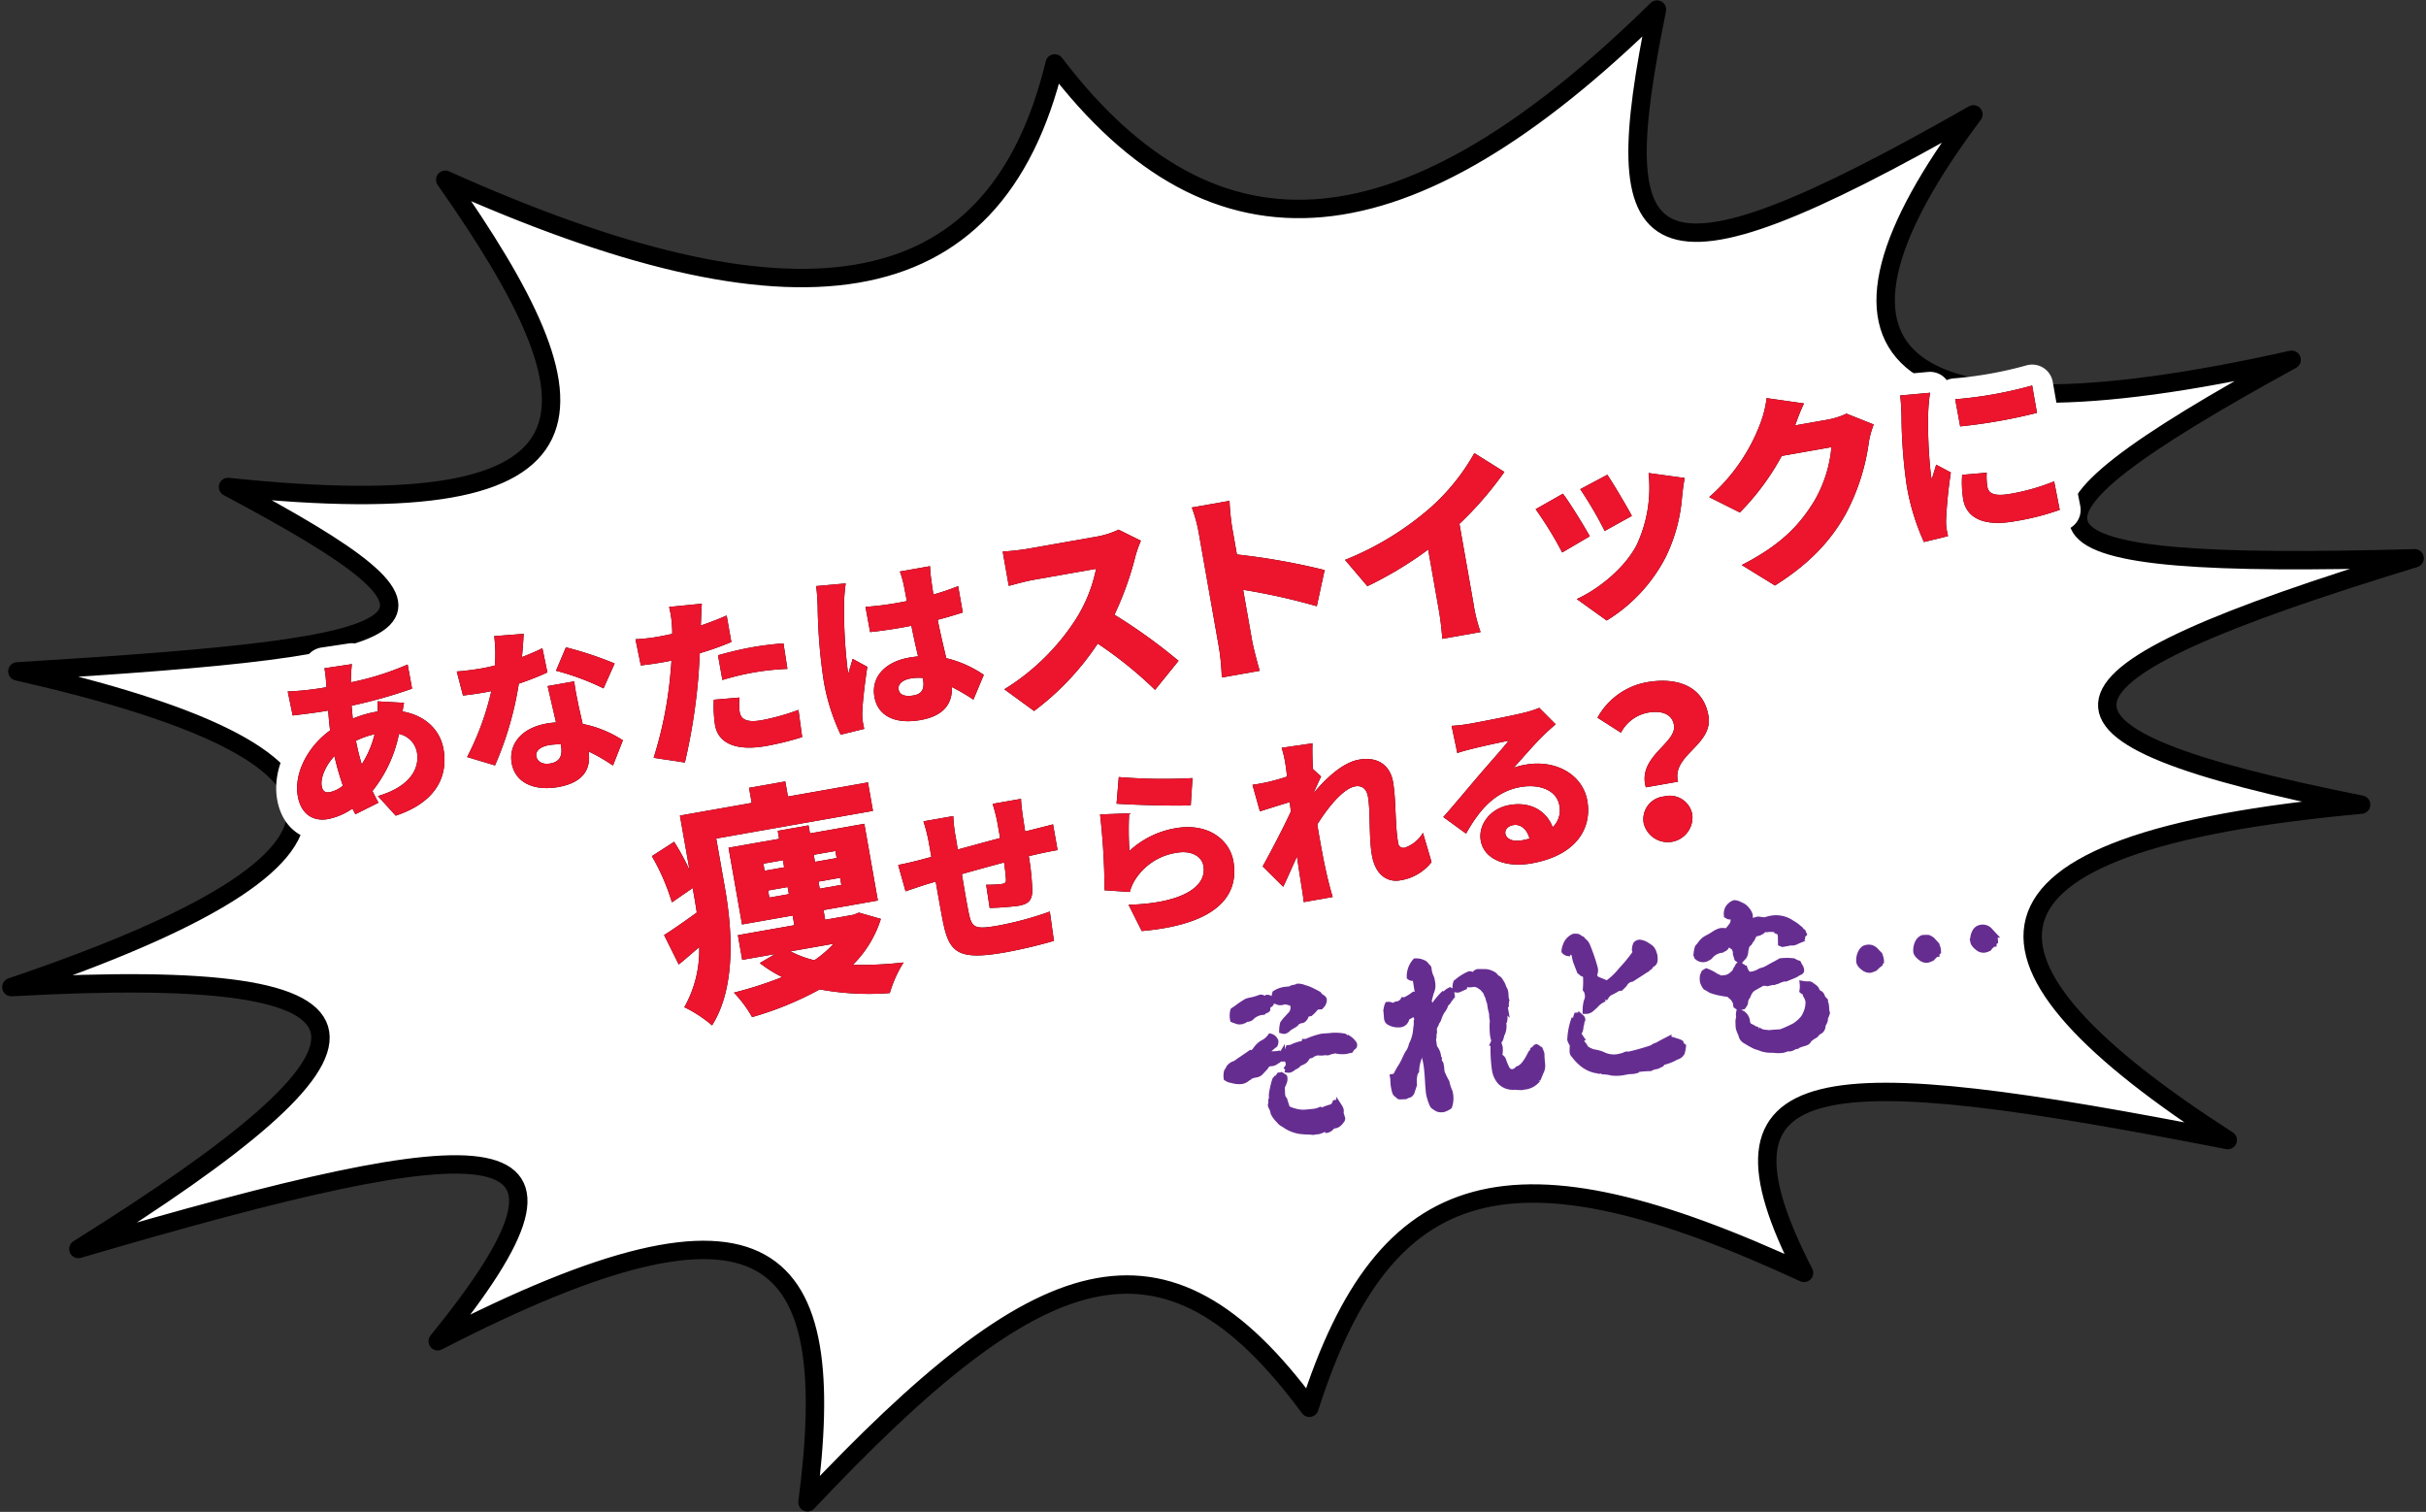 <svg id="レイヤー_1" data-name="レイヤー 1" xmlns="http://www.w3.org/2000/svg" width="406" height="253" viewBox="0 0 406 253">
  <rect x="0" y="0" width="406" height="253" fill="#333333" stroke="none"/>
  <defs>
    <style>
      .cls-1 {
        fill: #fff;
      }

      .cls-2, .cls-3, .cls-5 {
        fill: none;
      }

      .cls-2 {
        stroke: #000;
        stroke-width: 3.079px;
      }

      .cls-2, .cls-3 {
        stroke-linecap: round;
        stroke-linejoin: round;
      }

      .cls-3 {
        stroke: #fff;
        stroke-width: 7px;
      }

      .cls-4 {
        fill: #ed142d;
      }

      .cls-5 {
        stroke: #662d91;
      }

      .cls-6 {
        fill: #662d91;
      }
    </style>
  </defs>
  <title>sub_title</title>
  <g>
    <g>
      <path class="cls-1" d="M404.096,93.423c-65.872,20.102-68.08,29.424-8.95,41.228-69.889,6.357-68.324,26.58-22.324,56.13-68.137-13.317-88.895-12.806-70.909,22.227-48.877-22.652-70.111-17.098-82.783,22.57-24.348-33.063-45.199-25.353-83.992,15.818,5.526-42.105-5.905-55.817-61.886-26.95,29.596-36.443,10.884-36.288-60.139-15.438C67.76,174.839,70.096,161.364,1.904,165.183c64.951-21.983,61.859-39.042,1.001-52.833,71.617-4.37,78.67-7.743,35.252-30.855,65.555,6.879,63.278-13.09,36.355-51.414C132.325,56.024,166.368,52.539,176.509,10.614c26.88,35.32,58.933,32.149,100.794-9.01-8.596,42.093-3.116,49.528,52.958,17.535-29.689,39.568-15.568,56.5,53.252,41.068C331.07,88.959,334.983,95.36,404.096,93.423Z"/>
      <path class="cls-2" d="M404.096,93.423c-65.872,20.102-68.08,29.424-8.95,41.228-69.889,6.357-68.324,26.58-22.324,56.13-68.137-13.317-88.895-12.806-70.909,22.227-48.877-22.652-70.111-17.098-82.783,22.57-24.348-33.063-45.199-25.353-83.992,15.818,5.526-42.105-5.905-55.817-61.886-26.95,29.596-36.443,10.884-36.288-60.139-15.438C67.76,174.839,70.096,161.364,1.904,165.183c64.951-21.983,61.859-39.042,1.001-52.833,71.617-4.37,78.67-7.743,35.252-30.855,65.555,6.879,63.278-13.09,36.355-51.414C132.325,56.024,166.368,52.539,176.509,10.614c26.88,35.32,58.933,32.149,100.794-9.01-8.596,42.093-3.116,49.528,52.958,17.535-29.689,39.568-15.568,56.5,53.252,41.068C331.07,88.959,334.983,95.36,404.096,93.423Z"/>
    </g>
    <g>
      <g>
        <path class="cls-3" d="M67.617,117.61c-.066.316-.149.879-.263,1.447,3.518.598,6.256,2.826,6.871,6.312.724,4.106-.806,8.732-7.999,11.128l-2.985-3.282c5.735-1.681,6.962-4.914,6.545-7.277a3.861,3.861,0,0,0-3.018-3.123,22.358,22.358,0,0,1-4.438,9.556c.332.672.658,1.315,1.014,1.953l-3.863,1.93c-.17-.274-.321-.613-.502-.947a10.766,10.766,0,0,1-4.107,1.76c-2.275.401-4.464-.614-5.037-3.864-.662-3.752,1.648-8.271,5.406-10.975-.133-1.103-.243-2.242-.312-3.326l-.473.084c-1.713.302-4.014.555-5.473.751l-.832-4.026a48.507,48.507,0,0,0,5.775-.592l.709-.125-.09-1.203a14.361,14.361,0,0,0-.255-1.965l4.6-.69c-.087.716-.111,1.269-.141,1.792-.021.4-.037.829-.023,1.253a47.349,47.349,0,0,0,9.496-2.983l.743,4.042a82.038,82.038,0,0,1-10.128,2.852q.099,1.08.198,2.158a18.856,18.856,0,0,1,3.999-1.162l.177-.031a16.02,16.02,0,0,0-.056-1.697ZM57.39,131.476a44.152,44.152,0,0,1-1.422-4.957c-1.562,1.677-2.357,3.735-2.133,5.006.141.798.514,1.188,1.371,1.038A5.347,5.347,0,0,0,57.39,131.476Zm5.305-8.612a14.528,14.528,0,0,0-3.126,1.1,39.861,39.861,0,0,0,.969,3.941A16.662,16.662,0,0,0,62.695,122.864Z"/>
        <path class="cls-3" d="M91.609,112.526a47.463,47.463,0,0,1-4.786,1.879,55.089,55.089,0,0,1-3.985,13.68l-4.664-1.401a46.359,46.359,0,0,0,4.054-11.041c-.32.086-.644.144-.94.196-1.241.219-2.428.398-3.803.549l-1.044-4.02c1.385-.092,3.139-.34,4.113-.512.768-.135,1.502-.295,2.26-.49a23.62,23.62,0,0,0-.105-4.916l4.928-.382c-.045.953-.136,2.339-.289,3.889,1.312-.505,2.501-1.02,3.423-1.487Zm4.497,1.492c.135,1.286.439,2.664.724,4.106.149.675.412,1.816.685,3.018a19.152,19.152,0,0,1,6.728,2.743l-1.662,4.222a31.55,31.55,0,0,0-4.071-2.358c.407,2.823-.76,5.191-5.073,5.952-3.87.683-7.201-.589-7.8-3.986-.516-2.925,1.346-5.842,5.866-6.64a13.184,13.184,0,0,1,1.552-.182c-.488-2.077-1.028-4.449-1.408-6.088Zm-2.254,10.54a10.909,10.909,0,0,0-2.016.143c-1.448.255-2.23,1.002-2.084,1.829.167.945,1.079,1.455,2.32,1.236,1.743-.308,2.092-1.435,1.806-3.06Zm7.152-9.364a42.516,42.516,0,0,0-7.953-2.954l1.655-3.917A59.319,59.319,0,0,1,102.86,111.03Z"/>
        <path class="cls-3" d="M122.392,107.434a48.208,48.208,0,0,1-5.274,1.874c-.077,1.293-.143,2.645-.235,3.849A98.625,98.625,0,0,1,114.616,127.6l-5.226-.785a65.777,65.777,0,0,0,2.812-14.112c.057-.71.139-1.456.167-2.162-.497.118-1.0.206-1.472.29-1.507.266-2.64.404-3.654.523l-.895-4.381a30.893,30.893,0,0,0,3.823-.43c.768-.135,1.561-.306,2.324-.471a10.838,10.838,0,0,0-.031-1.213,16.185,16.185,0,0,0-.49-3.295l5.479-.54c-.075.958-.12,2.428-.148,3.133l-.029.523c1.465-.502,2.919-1.063,4.334-1.678Zm1.365,9.293a10.808,10.808,0,0,0,.027,2.402c.214,1.211,1.117,1.843,3.688,1.39a37.608,37.608,0,0,0,6.154-1.725l.62,4.552a48.913,48.913,0,0,1-6.043,1.492c-5.111.901-8.009-.506-8.536-3.49a21.076,21.076,0,0,1-.203-4.259Zm-3.593-7.073c1.653-.475,3.813-1.008,5.733-1.346,1.625-.287,3.413-.511,5.217-.646l.662,4.27a43.039,43.039,0,0,0-5.149.512,45.293,45.293,0,0,0-5.733,1.346Z"/>
        <path class="cls-3" d="M141.531,97.631a28.75,28.75,0,0,0-.272,3.125,83.544,83.544,0,0,0,.589,11.288,5.582,5.582,0,0,0,.149.675c.203-.919.459-1.543.692-2.467l2.459,1.333c-.423,2.786-.788,5.896-.846,7.643a9.059,9.059,0,0,0,.067,1.419c.057.325.151.857.264,1.325l-3.941.969a34.124,34.124,0,0,1-2.863-9.152,90.769,90.769,0,0,1-.989-12.345c-.038-.907-.095-2.268-.259-3.366Zm21.371,19.444a34.044,34.044,0,0,0-3.601-2.107c.101,2.815-1.4,4.846-5.24,5.523-4.107.724-7.138-.569-7.721-3.877-.579-3.279,1.74-5.851,5.817-6.57.502-.088,1.01-.147,1.488-.202-.359-1.52-.766-3.307-1.119-5.133-.556.128-1.117.227-1.649.321q-2.615.461-5.26.745l-.774-4.22a51.505,51.505,0,0,0,5.276-.656c.561-.099,1.093-.193,1.649-.321-.269-1.353-.462-2.447-.585-2.974a14.332,14.332,0,0,0-.59-1.967l5.052-.891a19.295,19.295,0,0,0,.167,1.981c.069.566.211,1.546.396,2.763,1.451-.408,2.857-.899,4.14-1.4l.776,4.402c-1.269.406-2.685.839-4.201,1.228.528,2.648,1.046,4.72,1.437,6.418a18.792,18.792,0,0,1,6.28,2.792Zm-8.468-3.624a7.546,7.546,0,0,0-2.026.084c-1.359.239-2.181.933-2.02,1.849.182,1.034,1.279,1.206,2.52.987,1.418-.251,1.844-1.117,1.563-2.712Z"/>
        <path class="cls-3" d="M190.933,90.489a19.044,19.044,0,0,0-.939,2.679,52.605,52.605,0,0,1-3.488,9.704,90.24,90.24,0,0,1,10.725,7.714l-3.929,4.858a67.337,67.337,0,0,0-9.594-7.742,45.428,45.428,0,0,1-10.647,11.276l-4.979-3.632a37.809,37.809,0,0,0,12.002-11.79A24.861,24.861,0,0,0,183.43,95.186l-10.384,1.831c-1.502.265-3.304.79-4.227,1.022l-1.013-5.744a40.338,40.338,0,0,0,4.321-.486l11.152-1.967a14.318,14.318,0,0,0,3.918-1.208Z"/>
        <path class="cls-3" d="M220.372,101.445a105.68,105.68,0,0,0-12.328-2.749l1.513,8.581c.159.902.825,3.504,1.256,4.977l-6.344,1.119a38.144,38.144,0,0,0-.488-5.113l-3.362-19.065a23.68,23.68,0,0,0-1.166-4.269l6.311-1.113a40.199,40.199,0,0,0,.431,4.399l.807,4.574a112.094,112.094,0,0,1,14.679,2.61Z"/>
        <path class="cls-3" d="M246.592,100.987a25.368,25.368,0,0,0,1.188,4.783l-6.411,1.13a45.745,45.745,0,0,0-.587-4.889l-1.772-10.05a61.908,61.908,0,0,1-10.177,6.132l-3.737-4.402A49.862,49.862,0,0,0,239.363,84.98a35.202,35.202,0,0,0,7.372-9.15l5.03,3.142a57.871,57.871,0,0,1-7.522,8.694Z"/>
        <path class="cls-3" d="M266.057,89.741l-4.618,2.708a61.713,61.713,0,0,0-4.443-7.238l4.568-2.596C262.828,84.319,265.047,87.922,266.057,89.741ZM281.93,79.987c-.238,1.384-.331,2.227-.423,3.07a27.805,27.805,0,0,1-2.802,10.271,26.867,26.867,0,0,1-9.818,10.51l-5.006-3.593c3.38-1.525,7.808-4.922,9.961-8.917a22.605,22.605,0,0,0,2.054-12.171ZM273.098,86.33l-4.547,2.523a63.798,63.798,0,0,0-4.09-6.99l4.531-2.417C269.919,80.797,272.321,84.849,273.098,86.33Z"/>
        <path class="cls-3" d="M313.572,71.034a15.161,15.161,0,0,0-.819,2.967,35.538,35.538,0,0,1-3.845,11.971c-2.539,4.544-6.037,8.329-11.861,12.007l-5.562-3.426c6.824-3.476,9.796-6.926,12.075-10.599a21.715,21.715,0,0,0,2.936-9.124l-8.314,1.466a42.028,42.028,0,0,1-7.007,9.464l-5.136-2.572a30.763,30.763,0,0,0,8.542-12.282A17.717,17.717,0,0,0,295.649,66.62l6.252.894c-.58,1.204-1.14,2.714-1.487,3.671l5.375-.948a12.77,12.77,0,0,0,3.229-1.017Z"/>
        <path class="cls-3" d="M323,65.725a29.244,29.244,0,0,0-.301,3.129,77.377,77.377,0,0,0,.45,10.674,5.558,5.558,0,0,0,.149.674c.238-.895.488-1.549.727-2.443l2.454,1.304a76.733,76.733,0,0,0-.799,7.909,9.534,9.534,0,0,0,.067,1.419c.057.325.151.857.264,1.324l-4.03.985a37.842,37.842,0,0,1-2.88-9.423,84.494,84.494,0,0,1-.879-11.725c-.038-.907-.066-2.273-.229-3.371Zm17.088-1.216.807,4.579a90.167,90.167,0,0,1-12.851,2.266l-.832-4.544A67.896,67.896,0,0,0,340.087,64.509ZM332.486,79.1a10.043,10.043,0,0,0,.116,2.386c.229,1.3,1.524,1.559,3.917,1.137a35.564,35.564,0,0,0,7.25-2.071l.933,4.77a42.721,42.721,0,0,1-7.612,1.921c-5.111.901-7.99-.571-8.537-3.673a17.914,17.914,0,0,1-.177-4.111Z"/>
        <path class="cls-3" d="M121.307,148.507c1.16,6.578,2.016,16.498-2.143,23.08a21.267,21.267,0,0,0-4.638-3.041,19.405,19.405,0,0,0,2.49-10.063c-1.161,1.017-2.289,1.987-3.424,2.919l-2.453-4.929c1.464-.908,3.378-2.26,5.468-3.766-.162-1.15-.357-2.252-.538-3.277l-.145-.827-3.476,2.4a35.998,35.998,0,0,0-3.353-7.733l3.719-2.402a36.667,36.667,0,0,1,2.583,4.743l-1.611-9.138,12.013-2.118-.444-2.521,6.065-1.069.444,2.521,13.391-2.361.84,4.766-26.231,4.625Zm26.108,5.265a18.718,18.718,0,0,1-4.695,7.691,64.788,64.788,0,0,0,8.498-.402,20.263,20.263,0,0,0-2.306,5.117,44.906,44.906,0,0,1-11.723-.613,54.817,54.817,0,0,1-11.325,4.637,20.274,20.274,0,0,0-3.037-4.094,63.624,63.624,0,0,0,8.07-2.6,23.17,23.17,0,0,1-3.744-2.345l2.576-1.511-5.514.972-.729-4.135,9.452-1.667-.285-1.615L124.186,154.7l-2.264-12.84,8.468-1.493-.236-1.338,5.16-.91.236,1.338,9.098-1.605,2.264,12.84-9.098,1.604.285,1.615,4.766-.84.871-.357ZM127.961,145.71l3.27-.577-.208-1.182-3.269.577Zm4.061,3.913-.208-1.182-3.269.576.208,1.182Zm.267,9.578a16.849,16.849,0,0,0,3.999,1.488,17.852,17.852,0,0,0,3.209-2.759Zm3.893-16.159.208,1.182,3.623-.639-.208-1.182Zm4.415,3.851-3.624.639.208,1.182,3.623-.639Z"/>
        <path class="cls-3" d="M173.169,138.73c.787-.2,2.101-.523,3.06-.783l.761,4.313c-.566.07-2.329.442-3.121.611-.497.119-1.053.247-1.698.391a42.379,42.379,0,0,1,.591,5.774c-.028,1.742-.758,2.267-2.353,2.548a46.781,46.781,0,0,1-4.781.355l-.594-3.886a21.203,21.203,0,0,0,2.627-.128c.502-.088.723-.219.693-.731-.036-.725-.154-1.74-.323-2.867-2.327.623-4.826,1.308-7.059,1.945.408,2.487.851,4.998,1.109,6.292.538,2.708.96,3.029,4.979,2.321a55.554,55.554,0,0,0,8.633-2.345l.682,4.906a83.257,83.257,0,0,1-8.159,1.926c-8.036,1.417-9.386-.02-10.436-5.288-.248-1.236-.723-3.924-1.186-6.554l-1.303.382c-.925.285-2.995.985-3.742,1.238l-1.235-4.412c.769-.135,2.265-.46,3.952-.91l1.599-.435-.412-2.333a27.036,27.036,0,0,0-.912-3.617l4.993-.88a23.654,23.654,0,0,0,.392,3.435c.089.502.224,1.27.351,2.162,2.238-.608,4.737-1.292,7.094-1.921l-.495-2.807a28.17,28.17,0,0,0-.757-2.913l4.757-.839c-.011.459.156,1.922.277,2.784l.41,2.669Z"/>
        <path class="cls-3" d="M189.016,142.393a15.036,15.036,0,0,1,7.678-3.791c5.495-.969,9.083,1.932,9.714,5.507.959,5.436-2.254,10.54-15.332,11.69l-2.207-4.394c8.762-.235,13.161-2.93,12.53-6.505-.291-1.654-2.106-2.614-4.44-2.203a9.954,9.954,0,0,0-7,4.525,7.621,7.621,0,0,0-.888,2.045l-4.225-.291a113.902,113.902,0,0,0-.746-12.692l4.871-.189A51.639,51.639,0,0,0,189.016,142.393Zm-1.783-12.357a92.157,92.157,0,0,0,12.336.17l-.292,4.56c-3.146.128-10.008-.093-12.416-.278Z"/>
        <path class="cls-3" d="M239.578,144.261a8.205,8.205,0,0,1-5.22,3.053c-2.333.412-4.212-1.085-4.753-4.157-.552-3.132-.222-7.302-.675-9.873-.229-1.3-1.034-1.889-2.127-1.696-2.009.354-4.534,3.48-6.342,6.358.08.625.189,1.246.293,1.836.391,2.216.896,5.082,1.598,7.852.123.526.465,1.775.679,2.469l-4.845.855c-.071-.75-.255-1.966-.339-2.438-.283-1.778-.524-3.319-.793-5.191-.836,1.823-1.7,3.833-2.305,5.067l-3.436-3.415c1.295-2.331,3.418-6.36,4.718-9.178l-.188-1.582c-1.475.443-3.467,1.069-4.997,1.552l-1.24-4.442c.951-.137,1.689-.267,2.89-.54.787-.2,1.835-.476,2.897-.846-.102-.927-.203-1.67-.255-1.966a16.218,16.218,0,0,0-.653-2.839l5.167-.759c-.045.952-.021,2.471.055,4.285l1.383,1.28c-.295.57-.792,1.724-1.189,2.586l.016.089c1.966-2.327,4.752-5.011,7.5-5.496,3.397-.599,5.263,1.174,5.706,3.685.542,3.073.314,7.134.856,10.207a.894.894,0,0,0,1.093.843,5.688,5.688,0,0,0,3.064-2.49Z"/>
        <path class="cls-3" d="M260.339,121.197c-.685.608-1.345,1.182-1.996,1.814-1.456,1.414-3.657,3.965-5.033,5.487a9.996,9.996,0,0,1,2.007-.537c5.022-.885,9.549,1.636,10.325,6.038.807,4.579-1.798,9.151-9.361,10.484-4.136.73-7.901-.587-8.469-3.807-.453-2.57,1.488-5.38,4.797-5.963,3.575-.63,6.244,1.031,7.235,3.72a3.942,3.942,0,0,0,1.12-3.67c-.443-2.512-3.289-3.624-6.509-3.057-4.284.755-6.903,3.867-9.105,7.79l-3.809-2.771c1.63-1.81,4.518-5.304,6.01-7.03,1.385-1.645,3.733-4.222,4.928-5.743-1.472.29-4.464.94-6.009,1.333-.876.215-1.895.487-2.583.73l-.956-4.553a24.953,24.953,0,0,0,3.015-.349c1.566-.276,7.4-1.396,9.117-1.851a15.858,15.858,0,0,0,2.538-.812Zm-4.363,19.138c-.434-1.599-1.503-2.477-2.744-2.258-.945.167-1.408.827-1.304,1.418.162.916,1.251,1.394,2.728,1.133C255.13,140.544,255.567,140.436,255.976,140.334Z"/>
        <path class="cls-3" d="M280.145,121.327c-.335-1.895-2.106-2.472-4.382-2.07a6.453,6.453,0,0,0-4.492,3.351L267.346,120.1a11.835,11.835,0,0,1,8.266-5.936c5.067-.893,9.427.648,10.296,5.578.875,4.963-6.199,6.566-5.087,11.062l-5.377.948C273.968,126.61,280.68,124.36,280.145,121.327Zm-1.661,11.952a3.822,3.822,0,0,1,4.73,3.04,4.138,4.138,0,0,1-8.135,1.435A3.822,3.822,0,0,1,278.485,133.278Z"/>
      </g>
      <g>
        <path d="M67.617,117.61c-.066.316-.149.879-.263,1.447,3.518.598,6.256,2.826,6.871,6.312.724,4.106-.806,8.732-7.999,11.128l-2.985-3.282c5.735-1.681,6.962-4.914,6.545-7.277a3.861,3.861,0,0,0-3.018-3.123,22.358,22.358,0,0,1-4.438,9.556c.332.672.658,1.315,1.014,1.953l-3.863,1.93c-.17-.274-.321-.613-.502-.947a10.766,10.766,0,0,1-4.107,1.76c-2.275.401-4.464-.614-5.037-3.864-.662-3.752,1.648-8.271,5.406-10.975-.133-1.103-.243-2.242-.312-3.326l-.473.084c-1.713.302-4.014.555-5.473.751l-.832-4.026a48.507,48.507,0,0,0,5.775-.592l.709-.125-.09-1.203a14.361,14.361,0,0,0-.255-1.965l4.6-.69c-.087.716-.111,1.269-.141,1.792-.021.4-.037.829-.023,1.253a47.349,47.349,0,0,0,9.496-2.983l.743,4.042a82.038,82.038,0,0,1-10.128,2.852q.099,1.08.198,2.158a18.856,18.856,0,0,1,3.999-1.162l.177-.031a16.02,16.02,0,0,0-.056-1.697ZM57.39,131.476a44.152,44.152,0,0,1-1.422-4.957c-1.562,1.677-2.357,3.735-2.133,5.006.141.798.514,1.188,1.371,1.038A5.347,5.347,0,0,0,57.39,131.476Zm5.305-8.612a14.528,14.528,0,0,0-3.126,1.1,39.861,39.861,0,0,0,.969,3.941A16.662,16.662,0,0,0,62.695,122.864Z"/>
        <path d="M91.609,112.526a47.463,47.463,0,0,1-4.786,1.879,55.089,55.089,0,0,1-3.985,13.68l-4.664-1.401a46.359,46.359,0,0,0,4.054-11.041c-.32.086-.644.144-.94.196-1.241.219-2.428.398-3.803.549l-1.044-4.02c1.385-.092,3.139-.34,4.113-.512.768-.135,1.502-.295,2.26-.49a23.62,23.62,0,0,0-.105-4.916l4.928-.382c-.045.953-.136,2.339-.289,3.889,1.312-.505,2.501-1.02,3.423-1.487Zm4.497,1.492c.135,1.286.439,2.664.724,4.106.149.675.412,1.816.685,3.018a19.152,19.152,0,0,1,6.728,2.743l-1.662,4.222a31.55,31.55,0,0,0-4.071-2.358c.407,2.823-.76,5.191-5.073,5.952-3.87.683-7.201-.589-7.8-3.986-.516-2.925,1.346-5.842,5.866-6.64a13.184,13.184,0,0,1,1.552-.182c-.488-2.077-1.028-4.449-1.408-6.088Zm-2.254,10.54a10.909,10.909,0,0,0-2.016.143c-1.448.255-2.23,1.002-2.084,1.829.167.945,1.079,1.455,2.32,1.236,1.743-.308,2.092-1.435,1.806-3.06Zm7.152-9.364a42.516,42.516,0,0,0-7.953-2.954l1.655-3.917A59.319,59.319,0,0,1,102.86,111.03Z"/>
        <path d="M122.392,107.434a48.208,48.208,0,0,1-5.274,1.874c-.077,1.293-.143,2.645-.235,3.849A98.625,98.625,0,0,1,114.616,127.6l-5.226-.785a65.777,65.777,0,0,0,2.812-14.112c.057-.71.139-1.456.167-2.162-.497.118-1.0.206-1.472.29-1.507.266-2.64.404-3.654.523l-.895-4.381a30.893,30.893,0,0,0,3.823-.43c.768-.135,1.561-.306,2.324-.471a10.838,10.838,0,0,0-.031-1.213,16.185,16.185,0,0,0-.49-3.295l5.479-.54c-.075.958-.12,2.428-.148,3.133l-.029.523c1.465-.502,2.919-1.063,4.334-1.678Zm1.365,9.293a10.808,10.808,0,0,0,.027,2.402c.214,1.211,1.117,1.843,3.688,1.39a37.608,37.608,0,0,0,6.154-1.725l.62,4.552a48.913,48.913,0,0,1-6.043,1.492c-5.111.901-8.009-.506-8.536-3.49a21.076,21.076,0,0,1-.203-4.259Zm-3.593-7.073c1.653-.475,3.813-1.008,5.733-1.346,1.625-.287,3.413-.511,5.217-.646l.662,4.27a43.039,43.039,0,0,0-5.149.512,45.293,45.293,0,0,0-5.733,1.346Z"/>
        <path d="M141.531,97.631a28.75,28.75,0,0,0-.272,3.125,83.544,83.544,0,0,0,.589,11.288,5.582,5.582,0,0,0,.149.675c.203-.919.459-1.543.692-2.467l2.459,1.333c-.423,2.786-.788,5.896-.846,7.643a9.059,9.059,0,0,0,.067,1.419c.057.325.151.857.264,1.325l-3.941.969a34.124,34.124,0,0,1-2.863-9.152,90.769,90.769,0,0,1-.989-12.345c-.038-.907-.095-2.268-.259-3.366Zm21.371,19.444a34.044,34.044,0,0,0-3.601-2.107c.101,2.815-1.4,4.846-5.24,5.523-4.107.724-7.138-.569-7.721-3.877-.579-3.279,1.74-5.851,5.817-6.57.502-.088,1.01-.147,1.488-.202-.359-1.52-.766-3.307-1.119-5.133-.556.128-1.117.227-1.649.321q-2.615.461-5.26.745l-.774-4.22a51.505,51.505,0,0,0,5.276-.656c.561-.099,1.093-.193,1.649-.321-.269-1.353-.462-2.447-.585-2.974a14.332,14.332,0,0,0-.59-1.967l5.052-.891a19.295,19.295,0,0,0,.167,1.981c.069.566.211,1.546.396,2.763,1.451-.408,2.857-.899,4.14-1.4l.776,4.402c-1.269.406-2.685.839-4.201,1.228.528,2.648,1.046,4.72,1.437,6.418a18.792,18.792,0,0,1,6.28,2.792Zm-8.468-3.624a7.546,7.546,0,0,0-2.026.084c-1.359.239-2.181.933-2.02,1.849.182,1.034,1.279,1.206,2.52.987,1.418-.251,1.844-1.117,1.563-2.712Z"/>
        <path d="M190.933,90.489a19.044,19.044,0,0,0-.939,2.679,52.605,52.605,0,0,1-3.488,9.704,90.24,90.24,0,0,1,10.725,7.714l-3.929,4.858a67.337,67.337,0,0,0-9.594-7.742,45.428,45.428,0,0,1-10.647,11.276l-4.979-3.632a37.809,37.809,0,0,0,12.002-11.79A24.861,24.861,0,0,0,183.43,95.186l-10.384,1.831c-1.502.265-3.304.79-4.227,1.022l-1.013-5.744a40.338,40.338,0,0,0,4.321-.486l11.152-1.967a14.318,14.318,0,0,0,3.918-1.208Z"/>
        <path d="M220.372,101.445a105.68,105.68,0,0,0-12.328-2.749l1.513,8.581c.159.902.825,3.504,1.256,4.977l-6.344,1.119a38.144,38.144,0,0,0-.488-5.113l-3.362-19.065a23.68,23.68,0,0,0-1.166-4.269l6.311-1.113a40.199,40.199,0,0,0,.431,4.399l.807,4.574a112.094,112.094,0,0,1,14.679,2.61Z"/>
        <path d="M246.592,100.987a25.368,25.368,0,0,0,1.188,4.783l-6.411,1.13a45.745,45.745,0,0,0-.587-4.889l-1.772-10.05a61.908,61.908,0,0,1-10.177,6.132l-3.737-4.402A49.862,49.862,0,0,0,239.363,84.98a35.202,35.202,0,0,0,7.372-9.15l5.03,3.142a57.871,57.871,0,0,1-7.522,8.694Z"/>
        <path d="M266.057,89.741l-4.618,2.708a61.713,61.713,0,0,0-4.443-7.238l4.568-2.596C262.828,84.319,265.047,87.922,266.057,89.741ZM281.93,79.987c-.238,1.384-.331,2.227-.423,3.07a27.805,27.805,0,0,1-2.802,10.271,26.867,26.867,0,0,1-9.818,10.51l-5.006-3.593c3.38-1.525,7.808-4.922,9.961-8.917a22.605,22.605,0,0,0,2.054-12.171ZM273.098,86.33l-4.547,2.523a63.798,63.798,0,0,0-4.09-6.99l4.531-2.417C269.919,80.797,272.321,84.849,273.098,86.33Z"/>
        <path d="M313.572,71.034a15.161,15.161,0,0,0-.819,2.967,35.538,35.538,0,0,1-3.845,11.971c-2.539,4.544-6.037,8.329-11.861,12.007l-5.562-3.426c6.824-3.476,9.796-6.926,12.075-10.599a21.715,21.715,0,0,0,2.936-9.124l-8.314,1.466a42.028,42.028,0,0,1-7.007,9.464l-5.136-2.572a30.763,30.763,0,0,0,8.542-12.282A17.717,17.717,0,0,0,295.649,66.62l6.252.894c-.58,1.204-1.14,2.714-1.487,3.671l5.375-.948a12.77,12.77,0,0,0,3.229-1.017Z"/>
        <path d="M323,65.725a29.244,29.244,0,0,0-.301,3.129,77.377,77.377,0,0,0,.45,10.674,5.558,5.558,0,0,0,.149.674c.238-.895.488-1.549.727-2.443l2.454,1.304a76.733,76.733,0,0,0-.799,7.909,9.534,9.534,0,0,0,.067,1.419c.057.325.151.857.264,1.324l-4.03.985a37.842,37.842,0,0,1-2.88-9.423,84.494,84.494,0,0,1-.879-11.725c-.038-.907-.066-2.273-.229-3.371Zm17.088-1.216.807,4.579a90.167,90.167,0,0,1-12.851,2.266l-.832-4.544A67.896,67.896,0,0,0,340.087,64.509ZM332.486,79.1a10.043,10.043,0,0,0,.116,2.386c.229,1.3,1.524,1.559,3.917,1.137a35.564,35.564,0,0,0,7.25-2.071l.933,4.77a42.721,42.721,0,0,1-7.612,1.921c-5.111.901-7.99-.571-8.537-3.673a17.914,17.914,0,0,1-.177-4.111Z"/>
        <path d="M121.307,148.507c1.16,6.578,2.016,16.498-2.143,23.08a21.267,21.267,0,0,0-4.638-3.041,19.405,19.405,0,0,0,2.49-10.063c-1.161,1.017-2.289,1.987-3.424,2.919l-2.453-4.929c1.464-.908,3.378-2.26,5.468-3.766-.162-1.15-.357-2.252-.538-3.277l-.145-.827-3.476,2.4a35.998,35.998,0,0,0-3.353-7.733l3.719-2.402a36.667,36.667,0,0,1,2.583,4.743l-1.611-9.138,12.013-2.118-.444-2.521,6.065-1.069.444,2.521,13.391-2.361.84,4.766-26.231,4.625Zm26.108,5.265a18.718,18.718,0,0,1-4.695,7.691,64.788,64.788,0,0,0,8.498-.402,20.263,20.263,0,0,0-2.306,5.117,44.906,44.906,0,0,1-11.723-.613,54.817,54.817,0,0,1-11.325,4.637,20.274,20.274,0,0,0-3.037-4.094,63.624,63.624,0,0,0,8.07-2.6,23.17,23.17,0,0,1-3.744-2.345l2.576-1.511-5.514.972-.729-4.135,9.452-1.667-.285-1.615L124.186,154.7l-2.264-12.84,8.468-1.493-.236-1.338,5.16-.91.236,1.338,9.098-1.605,2.264,12.84-9.098,1.604.285,1.615,4.766-.84.871-.357ZM127.961,145.71l3.27-.577-.208-1.182-3.269.577Zm4.061,3.913-.208-1.182-3.269.576.208,1.182Zm.267,9.578a16.849,16.849,0,0,0,3.999,1.488,17.852,17.852,0,0,0,3.209-2.759Zm3.893-16.159.208,1.182,3.623-.639-.208-1.182Zm4.415,3.851-3.624.639.208,1.182,3.623-.639Z"/>
        <path d="M173.169,138.73c.787-.2,2.101-.523,3.06-.783l.761,4.313c-.566.07-2.329.442-3.121.611-.497.119-1.053.247-1.698.391a42.379,42.379,0,0,1,.591,5.774c-.028,1.742-.758,2.267-2.353,2.548a46.781,46.781,0,0,1-4.781.355l-.594-3.886a21.203,21.203,0,0,0,2.627-.128c.502-.088.723-.219.693-.731-.036-.725-.154-1.74-.323-2.867-2.327.623-4.826,1.308-7.059,1.945.408,2.487.851,4.998,1.109,6.292.538,2.708.96,3.029,4.979,2.321a55.554,55.554,0,0,0,8.633-2.345l.682,4.906a83.257,83.257,0,0,1-8.159,1.926c-8.036,1.417-9.386-.02-10.436-5.288-.248-1.236-.723-3.924-1.186-6.554l-1.303.382c-.925.285-2.995.985-3.742,1.238l-1.235-4.412c.769-.135,2.265-.46,3.952-.91l1.599-.435-.412-2.333a27.036,27.036,0,0,0-.912-3.617l4.993-.88a23.654,23.654,0,0,0,.392,3.435c.089.502.224,1.27.351,2.162,2.238-.608,4.737-1.292,7.094-1.921l-.495-2.807a28.17,28.17,0,0,0-.757-2.913l4.757-.839c-.011.459.156,1.922.277,2.784l.41,2.669Z"/>
        <path d="M189.016,142.393a15.036,15.036,0,0,1,7.678-3.791c5.495-.969,9.083,1.932,9.714,5.507.959,5.436-2.254,10.54-15.332,11.69l-2.207-4.394c8.762-.235,13.161-2.93,12.53-6.505-.291-1.654-2.106-2.614-4.44-2.203a9.954,9.954,0,0,0-7,4.525,7.621,7.621,0,0,0-.888,2.045l-4.225-.291a113.902,113.902,0,0,0-.746-12.692l4.871-.189A51.639,51.639,0,0,0,189.016,142.393Zm-1.783-12.357a92.157,92.157,0,0,0,12.336.17l-.292,4.56c-3.146.128-10.008-.093-12.416-.278Z"/>
        <path d="M239.578,144.261a8.205,8.205,0,0,1-5.22,3.053c-2.333.412-4.212-1.085-4.753-4.157-.552-3.132-.222-7.302-.675-9.873-.229-1.3-1.034-1.889-2.127-1.696-2.009.354-4.534,3.48-6.342,6.358.08.625.189,1.246.293,1.836.391,2.216.896,5.082,1.598,7.852.123.526.465,1.775.679,2.469l-4.845.855c-.071-.75-.255-1.966-.339-2.438-.283-1.778-.524-3.319-.793-5.191-.836,1.823-1.7,3.833-2.305,5.067l-3.436-3.415c1.295-2.331,3.418-6.36,4.718-9.178l-.188-1.582c-1.475.443-3.467,1.069-4.997,1.552l-1.24-4.442c.951-.137,1.689-.267,2.89-.54.787-.2,1.835-.476,2.897-.846-.102-.927-.203-1.67-.255-1.966a16.218,16.218,0,0,0-.653-2.839l5.167-.759c-.045.952-.021,2.471.055,4.285l1.383,1.28c-.295.57-.792,1.724-1.189,2.586l.016.089c1.966-2.327,4.752-5.011,7.5-5.496,3.397-.599,5.263,1.174,5.706,3.685.542,3.073.314,7.134.856,10.207a.894.894,0,0,0,1.093.843,5.688,5.688,0,0,0,3.064-2.49Z"/>
        <path d="M260.339,121.197c-.685.608-1.345,1.182-1.996,1.814-1.456,1.414-3.657,3.965-5.033,5.487a9.996,9.996,0,0,1,2.007-.537c5.022-.885,9.549,1.636,10.325,6.038.807,4.579-1.798,9.151-9.361,10.484-4.136.73-7.901-.587-8.469-3.807-.453-2.57,1.488-5.38,4.797-5.963,3.575-.63,6.244,1.031,7.235,3.72a3.942,3.942,0,0,0,1.12-3.67c-.443-2.512-3.289-3.624-6.509-3.057-4.284.755-6.903,3.867-9.105,7.79l-3.809-2.771c1.63-1.81,4.518-5.304,6.01-7.03,1.385-1.645,3.733-4.222,4.928-5.743-1.472.29-4.464.94-6.009,1.333-.876.215-1.895.487-2.583.73l-.956-4.553a24.953,24.953,0,0,0,3.015-.349c1.566-.276,7.4-1.396,9.117-1.851a15.858,15.858,0,0,0,2.538-.812Zm-4.363,19.138c-.434-1.599-1.503-2.477-2.744-2.258-.945.167-1.408.827-1.304,1.418.162.916,1.251,1.394,2.728,1.133C255.13,140.544,255.567,140.436,255.976,140.334Z"/>
        <path d="M280.145,121.327c-.335-1.895-2.106-2.472-4.382-2.07a6.453,6.453,0,0,0-4.492,3.351L267.346,120.1a11.835,11.835,0,0,1,8.266-5.936c5.067-.893,9.427.648,10.296,5.578.875,4.963-6.199,6.566-5.087,11.062l-5.377.948C273.968,126.61,280.68,124.36,280.145,121.327Zm-1.661,11.952a3.822,3.822,0,0,1,4.73,3.04,4.138,4.138,0,0,1-8.135,1.435A3.822,3.822,0,0,1,278.485,133.278Z"/>
      </g>
      <g>
        <path class="cls-4" d="M67.617,117.61c-.066.316-.149.879-.263,1.447,3.518.598,6.256,2.826,6.871,6.312.724,4.106-.806,8.732-7.999,11.128l-2.985-3.282c5.735-1.681,6.962-4.914,6.545-7.277a3.861,3.861,0,0,0-3.018-3.123,22.358,22.358,0,0,1-4.438,9.556c.332.672.658,1.315,1.014,1.953l-3.863,1.93c-.17-.274-.321-.613-.502-.947a10.766,10.766,0,0,1-4.107,1.76c-2.275.401-4.464-.614-5.037-3.864-.662-3.752,1.648-8.271,5.406-10.975-.133-1.103-.243-2.242-.312-3.326l-.473.084c-1.713.302-4.014.555-5.473.751l-.832-4.026a48.507,48.507,0,0,0,5.775-.592l.709-.125-.09-1.203a14.361,14.361,0,0,0-.255-1.965l4.6-.69c-.087.716-.111,1.269-.141,1.792-.021.4-.037.829-.023,1.253a47.349,47.349,0,0,0,9.496-2.983l.743,4.042a82.038,82.038,0,0,1-10.128,2.852q.099,1.08.198,2.158a18.856,18.856,0,0,1,3.999-1.162l.177-.031a16.02,16.02,0,0,0-.056-1.697ZM57.39,131.476a44.152,44.152,0,0,1-1.422-4.957c-1.562,1.677-2.357,3.735-2.133,5.006.141.798.514,1.188,1.371,1.038A5.347,5.347,0,0,0,57.39,131.476Zm5.305-8.612a14.528,14.528,0,0,0-3.126,1.1,39.861,39.861,0,0,0,.969,3.941A16.662,16.662,0,0,0,62.695,122.864Z"/>
        <path class="cls-4" d="M91.609,112.526a47.463,47.463,0,0,1-4.786,1.879,55.089,55.089,0,0,1-3.985,13.68l-4.664-1.401a46.359,46.359,0,0,0,4.054-11.041c-.32.086-.644.144-.94.196-1.241.219-2.428.398-3.803.549l-1.044-4.02c1.385-.092,3.139-.34,4.113-.512.768-.135,1.502-.295,2.26-.49a23.62,23.62,0,0,0-.105-4.916l4.928-.382c-.045.953-.136,2.339-.289,3.889,1.312-.505,2.501-1.02,3.423-1.487Zm4.497,1.492c.135,1.286.439,2.664.724,4.106.149.675.412,1.816.685,3.018a19.152,19.152,0,0,1,6.728,2.743l-1.662,4.222a31.55,31.55,0,0,0-4.071-2.358c.407,2.823-.76,5.191-5.073,5.952-3.87.683-7.201-.589-7.8-3.986-.516-2.925,1.346-5.842,5.866-6.64a13.184,13.184,0,0,1,1.552-.182c-.488-2.077-1.028-4.449-1.408-6.088Zm-2.254,10.54a10.909,10.909,0,0,0-2.016.143c-1.448.255-2.23,1.002-2.084,1.829.167.945,1.079,1.455,2.32,1.236,1.743-.308,2.092-1.435,1.806-3.06Zm7.152-9.364a42.516,42.516,0,0,0-7.953-2.954l1.655-3.917A59.319,59.319,0,0,1,102.86,111.03Z"/>
        <path class="cls-4" d="M122.392,107.434a48.208,48.208,0,0,1-5.274,1.874c-.077,1.293-.143,2.645-.235,3.849A98.625,98.625,0,0,1,114.616,127.6l-5.226-.785a65.777,65.777,0,0,0,2.812-14.112c.057-.71.139-1.456.167-2.162-.497.118-1.0.206-1.472.29-1.507.266-2.64.404-3.654.523l-.895-4.381a30.893,30.893,0,0,0,3.823-.43c.768-.135,1.561-.306,2.324-.471a10.838,10.838,0,0,0-.031-1.213,16.185,16.185,0,0,0-.49-3.295l5.479-.54c-.075.958-.12,2.428-.148,3.133l-.029.523c1.465-.502,2.919-1.063,4.334-1.678Zm1.365,9.293a10.808,10.808,0,0,0,.027,2.402c.214,1.211,1.117,1.843,3.688,1.39a37.608,37.608,0,0,0,6.154-1.725l.62,4.552a48.913,48.913,0,0,1-6.043,1.492c-5.111.901-8.009-.506-8.536-3.49a21.076,21.076,0,0,1-.203-4.259Zm-3.593-7.073c1.653-.475,3.813-1.008,5.733-1.346,1.625-.287,3.413-.511,5.217-.646l.662,4.27a43.039,43.039,0,0,0-5.149.512,45.293,45.293,0,0,0-5.733,1.346Z"/>
        <path class="cls-4" d="M141.531,97.631a28.75,28.75,0,0,0-.272,3.125,83.544,83.544,0,0,0,.589,11.288,5.582,5.582,0,0,0,.149.675c.203-.919.459-1.543.692-2.467l2.459,1.333c-.423,2.786-.788,5.896-.846,7.643a9.059,9.059,0,0,0,.067,1.419c.057.325.151.857.264,1.325l-3.941.969a34.124,34.124,0,0,1-2.863-9.152,90.769,90.769,0,0,1-.989-12.345c-.038-.907-.095-2.268-.259-3.366Zm21.371,19.444a34.044,34.044,0,0,0-3.601-2.107c.101,2.815-1.4,4.846-5.24,5.523-4.107.724-7.138-.569-7.721-3.877-.579-3.279,1.74-5.851,5.817-6.57.502-.088,1.01-.147,1.488-.202-.359-1.52-.766-3.307-1.119-5.133-.556.128-1.117.227-1.649.321q-2.615.461-5.26.745l-.774-4.22a51.505,51.505,0,0,0,5.276-.656c.561-.099,1.093-.193,1.649-.321-.269-1.353-.462-2.447-.585-2.974a14.332,14.332,0,0,0-.59-1.967l5.052-.891a19.295,19.295,0,0,0,.167,1.981c.069.566.211,1.546.396,2.763,1.451-.408,2.857-.899,4.14-1.4l.776,4.402c-1.269.406-2.685.839-4.201,1.228.528,2.648,1.046,4.72,1.437,6.418a18.792,18.792,0,0,1,6.28,2.792Zm-8.468-3.624a7.546,7.546,0,0,0-2.026.084c-1.359.239-2.181.933-2.02,1.849.182,1.034,1.279,1.206,2.52.987,1.418-.251,1.844-1.117,1.563-2.712Z"/>
        <path class="cls-4" d="M190.933,90.489a19.044,19.044,0,0,0-.939,2.679,52.605,52.605,0,0,1-3.488,9.704,90.24,90.24,0,0,1,10.725,7.714l-3.929,4.858a67.337,67.337,0,0,0-9.594-7.742,45.428,45.428,0,0,1-10.647,11.276l-4.979-3.632a37.809,37.809,0,0,0,12.002-11.79A24.861,24.861,0,0,0,183.43,95.186l-10.384,1.831c-1.502.265-3.304.79-4.227,1.022l-1.013-5.744a40.338,40.338,0,0,0,4.321-.486l11.152-1.967a14.318,14.318,0,0,0,3.918-1.208Z"/>
        <path class="cls-4" d="M220.372,101.445a105.68,105.68,0,0,0-12.328-2.749l1.513,8.581c.159.902.825,3.504,1.256,4.977l-6.344,1.119a38.144,38.144,0,0,0-.488-5.113l-3.362-19.065a23.68,23.68,0,0,0-1.166-4.269l6.311-1.113a40.199,40.199,0,0,0,.431,4.399l.807,4.574a112.094,112.094,0,0,1,14.679,2.61Z"/>
        <path class="cls-4" d="M246.592,100.987a25.368,25.368,0,0,0,1.188,4.783l-6.411,1.13a45.745,45.745,0,0,0-.587-4.889l-1.772-10.05a61.908,61.908,0,0,1-10.177,6.132l-3.737-4.402A49.862,49.862,0,0,0,239.363,84.98a35.202,35.202,0,0,0,7.372-9.15l5.03,3.142a57.871,57.871,0,0,1-7.522,8.694Z"/>
        <path class="cls-4" d="M266.057,89.741l-4.618,2.708a61.713,61.713,0,0,0-4.443-7.238l4.568-2.596C262.828,84.319,265.047,87.922,266.057,89.741ZM281.93,79.987c-.238,1.384-.331,2.227-.423,3.07a27.805,27.805,0,0,1-2.802,10.271,26.867,26.867,0,0,1-9.818,10.51l-5.006-3.593c3.38-1.525,7.808-4.922,9.961-8.917a22.605,22.605,0,0,0,2.054-12.171ZM273.098,86.33l-4.547,2.523a63.798,63.798,0,0,0-4.09-6.99l4.531-2.417C269.919,80.797,272.321,84.849,273.098,86.33Z"/>
        <path class="cls-4" d="M313.572,71.034a15.161,15.161,0,0,0-.819,2.967,35.538,35.538,0,0,1-3.845,11.971c-2.539,4.544-6.037,8.329-11.861,12.007l-5.562-3.426c6.824-3.476,9.796-6.926,12.075-10.599a21.715,21.715,0,0,0,2.936-9.124l-8.314,1.466a42.028,42.028,0,0,1-7.007,9.464l-5.136-2.572a30.763,30.763,0,0,0,8.542-12.282A17.717,17.717,0,0,0,295.649,66.62l6.252.894c-.58,1.204-1.14,2.714-1.487,3.671l5.375-.948a12.77,12.77,0,0,0,3.229-1.017Z"/>
        <path class="cls-4" d="M323,65.725a29.244,29.244,0,0,0-.301,3.129,77.377,77.377,0,0,0,.45,10.674,5.558,5.558,0,0,0,.149.674c.238-.895.488-1.549.727-2.443l2.454,1.304a76.733,76.733,0,0,0-.799,7.909,9.534,9.534,0,0,0,.067,1.419c.057.325.151.857.264,1.324l-4.03.985a37.842,37.842,0,0,1-2.88-9.423,84.494,84.494,0,0,1-.879-11.725c-.038-.907-.066-2.273-.229-3.371Zm17.088-1.216.807,4.579a90.167,90.167,0,0,1-12.851,2.266l-.832-4.544A67.896,67.896,0,0,0,340.087,64.509ZM332.486,79.1a10.043,10.043,0,0,0,.116,2.386c.229,1.3,1.524,1.559,3.917,1.137a35.564,35.564,0,0,0,7.25-2.071l.933,4.77a42.721,42.721,0,0,1-7.612,1.921c-5.111.901-7.99-.571-8.537-3.673a17.914,17.914,0,0,1-.177-4.111Z"/>
        <path class="cls-4" d="M121.307,148.507c1.16,6.578,2.016,16.498-2.143,23.08a21.267,21.267,0,0,0-4.638-3.041,19.405,19.405,0,0,0,2.49-10.063c-1.161,1.017-2.289,1.987-3.424,2.919l-2.453-4.929c1.464-.908,3.378-2.26,5.468-3.766-.162-1.15-.357-2.252-.538-3.277l-.145-.827-3.476,2.4a35.998,35.998,0,0,0-3.353-7.733l3.719-2.402a36.667,36.667,0,0,1,2.583,4.743l-1.611-9.138,12.013-2.118-.444-2.521,6.065-1.069.444,2.521,13.391-2.361.84,4.766-26.231,4.625Zm26.108,5.265a18.718,18.718,0,0,1-4.695,7.691,64.788,64.788,0,0,0,8.498-.402,20.263,20.263,0,0,0-2.306,5.117,44.906,44.906,0,0,1-11.723-.613,54.817,54.817,0,0,1-11.325,4.637,20.274,20.274,0,0,0-3.037-4.094,63.624,63.624,0,0,0,8.07-2.6,23.17,23.17,0,0,1-3.744-2.345l2.576-1.511-5.514.972-.729-4.135,9.452-1.667-.285-1.615L124.186,154.7l-2.264-12.84,8.468-1.493-.236-1.338,5.16-.91.236,1.338,9.098-1.605,2.264,12.84-9.098,1.604.285,1.615,4.766-.84.871-.357ZM127.961,145.71l3.27-.577-.208-1.182-3.269.577Zm4.061,3.913-.208-1.182-3.269.576.208,1.182Zm.267,9.578a16.849,16.849,0,0,0,3.999,1.488,17.852,17.852,0,0,0,3.209-2.759Zm3.893-16.159.208,1.182,3.623-.639-.208-1.182Zm4.415,3.851-3.624.639.208,1.182,3.623-.639Z"/>
        <path class="cls-4" d="M173.169,138.73c.787-.2,2.101-.523,3.06-.783l.761,4.313c-.566.07-2.329.442-3.121.611-.497.119-1.053.247-1.698.391a42.379,42.379,0,0,1,.591,5.774c-.028,1.742-.758,2.267-2.353,2.548a46.781,46.781,0,0,1-4.781.355l-.594-3.886a21.203,21.203,0,0,0,2.627-.128c.502-.088.723-.219.693-.731-.036-.725-.154-1.74-.323-2.867-2.327.623-4.826,1.308-7.059,1.945.408,2.487.851,4.998,1.109,6.292.538,2.708.96,3.029,4.979,2.321a55.554,55.554,0,0,0,8.633-2.345l.682,4.906a83.257,83.257,0,0,1-8.159,1.926c-8.036,1.417-9.386-.02-10.436-5.288-.248-1.236-.723-3.924-1.186-6.554l-1.303.382c-.925.285-2.995.985-3.742,1.238l-1.235-4.412c.769-.135,2.265-.46,3.952-.91l1.599-.435-.412-2.333a27.036,27.036,0,0,0-.912-3.617l4.993-.88a23.654,23.654,0,0,0,.392,3.435c.089.502.224,1.27.351,2.162,2.238-.608,4.737-1.292,7.094-1.921l-.495-2.807a28.17,28.17,0,0,0-.757-2.913l4.757-.839c-.011.459.156,1.922.277,2.784l.41,2.669Z"/>
        <path class="cls-4" d="M189.016,142.393a15.036,15.036,0,0,1,7.678-3.791c5.495-.969,9.083,1.932,9.714,5.507.959,5.436-2.254,10.54-15.332,11.69l-2.207-4.394c8.762-.235,13.161-2.93,12.53-6.505-.291-1.654-2.106-2.614-4.44-2.203a9.954,9.954,0,0,0-7,4.525,7.621,7.621,0,0,0-.888,2.045l-4.225-.291a113.902,113.902,0,0,0-.746-12.692l4.871-.189A51.639,51.639,0,0,0,189.016,142.393Zm-1.783-12.357a92.157,92.157,0,0,0,12.336.17l-.292,4.56c-3.146.128-10.008-.093-12.416-.278Z"/>
        <path class="cls-4" d="M239.578,144.261a8.205,8.205,0,0,1-5.22,3.053c-2.333.412-4.212-1.085-4.753-4.157-.552-3.132-.222-7.302-.675-9.873-.229-1.3-1.034-1.889-2.127-1.696-2.009.354-4.534,3.48-6.342,6.358.08.625.189,1.246.293,1.836.391,2.216.896,5.082,1.598,7.852.123.526.465,1.775.679,2.469l-4.845.855c-.071-.75-.255-1.966-.339-2.438-.283-1.778-.524-3.319-.793-5.191-.836,1.823-1.7,3.833-2.305,5.067l-3.436-3.415c1.295-2.331,3.418-6.36,4.718-9.178l-.188-1.582c-1.475.443-3.467,1.069-4.997,1.552l-1.24-4.442c.951-.137,1.689-.267,2.89-.54.787-.2,1.835-.476,2.897-.846-.102-.927-.203-1.67-.255-1.966a16.218,16.218,0,0,0-.653-2.839l5.167-.759c-.045.952-.021,2.471.055,4.285l1.383,1.28c-.295.57-.792,1.724-1.189,2.586l.016.089c1.966-2.327,4.752-5.011,7.5-5.496,3.397-.599,5.263,1.174,5.706,3.685.542,3.073.314,7.134.856,10.207a.894.894,0,0,0,1.093.843,5.688,5.688,0,0,0,3.064-2.49Z"/>
        <path class="cls-4" d="M260.339,121.197c-.685.608-1.345,1.182-1.996,1.814-1.456,1.414-3.657,3.965-5.033,5.487a9.996,9.996,0,0,1,2.007-.537c5.022-.885,9.549,1.636,10.325,6.038.807,4.579-1.798,9.151-9.361,10.484-4.136.73-7.901-.587-8.469-3.807-.453-2.57,1.488-5.38,4.797-5.963,3.575-.63,6.244,1.031,7.235,3.72a3.942,3.942,0,0,0,1.12-3.67c-.443-2.512-3.289-3.624-6.509-3.057-4.284.755-6.903,3.867-9.105,7.79l-3.809-2.771c1.63-1.81,4.518-5.304,6.01-7.03,1.385-1.645,3.733-4.222,4.928-5.743-1.472.29-4.464.94-6.009,1.333-.876.215-1.895.487-2.583.73l-.956-4.553a24.953,24.953,0,0,0,3.015-.349c1.566-.276,7.4-1.396,9.117-1.851a15.858,15.858,0,0,0,2.538-.812Zm-4.363,19.138c-.434-1.599-1.503-2.477-2.744-2.258-.945.167-1.408.827-1.304,1.418.162.916,1.251,1.394,2.728,1.133C255.13,140.544,255.567,140.436,255.976,140.334Z"/>
        <path class="cls-4" d="M280.145,121.327c-.335-1.895-2.106-2.472-4.382-2.07a6.453,6.453,0,0,0-4.492,3.351L267.346,120.1a11.835,11.835,0,0,1,8.266-5.936c5.067-.893,9.427.648,10.296,5.578.875,4.963-6.199,6.566-5.087,11.062l-5.377.948C273.968,126.61,280.68,124.36,280.145,121.327Zm-1.661,11.952a3.822,3.822,0,0,1,4.73,3.04,4.138,4.138,0,0,1-8.135,1.435A3.822,3.822,0,0,1,278.485,133.278Z"/>
      </g>
    </g>
    <g>
      <g>
        <path class="cls-5" d="M208.781,180.393a1.824,1.824,0,0,1-.977.507,3.99,3.99,0,0,1-1.644-.167,1.944,1.944,0,0,1-.881-.332,3.062,3.062,0,0,1,.054-1.076,3.58,3.58,0,0,0,.373-.645,1.797,1.797,0,0,1,1.275-.712l.033-.158a2.761,2.761,0,0,0,.377-.28c.412-.255.789-.535,1.172-.785l.759-.53.287.071.488-.513A3.836,3.836,0,0,1,211.232,174.6a3.505,3.505,0,0,0,1.385-1.128,1.116,1.116,0,0,1,.7.516.868.868,0,0,1,.135.25,1.236,1.236,0,0,1-.113.569,9.486,9.486,0,0,0-.798.659,1.737,1.737,0,0,1-.511.211l.026.148a.77.77,0,0,0,.316.584,7.258,7.258,0,0,0,1.602-.069l.16.215.021.118.198.087.165-.272a2.425,2.425,0,0,1,.972-.537,1.649,1.649,0,0,1,.143-.573l.478-.054a6.236,6.236,0,0,1,1.927-.645l.11.102.156-.149.042-.282a.681.681,0,0,0,.212-.006,2.107,2.107,0,0,0,.373-.127,12.243,12.243,0,0,1,2.247-.731c.207-.037.661-.056,1.232-.096a8.03,8.03,0,0,1,2.57.065l.462.376.236-.042a3.04,3.04,0,0,1,.927.934c.057.324.013.424-.433.655a1.064,1.064,0,0,1-.155.331l-.207.037a3.28,3.28,0,0,0-.467.113,4.581,4.581,0,0,1-1.652-.043.77.77,0,0,0-.488-.005l-.05-.113-.183.001a1.81,1.81,0,0,1-.751.407,2.561,2.561,0,0,1-.464-.04l-.295.052a2.645,2.645,0,0,1-.607.015,2.497,2.497,0,0,0-.547.005,2.602,2.602,0,0,0-.898.433c-.468.112-.527.123-.741.465-.287.446-.419.562-1.303.9a1.44,1.44,0,0,1-.838.605,1.695,1.695,0,0,1-.74.466.791.791,0,0,1-.212.006.435.435,0,0,0-.001-.182.254.254,0,0,0-.09-.167.988.988,0,0,0,.175-.732.685.685,0,0,0,.096-.321c-.016-.089-.126-.191-.388-.298-.149-.156-.184-.181-.293-.283a.781.781,0,0,1-.591.104l-.179-.151-.142.056c-.13.297-.184.337-.547.523a1.504,1.504,0,0,1-.82.357,1.577,1.577,0,0,0-.359.033,1.039,1.039,0,0,0-.52.336,1.454,1.454,0,0,1-.37.492c-.254.288-.332.363-.718.766a2.394,2.394,0,0,1-.447.231l-.591.104-.314.116c-.443.078-.438.107-.496.301Zm2.414-13.433a.695.695,0,0,0,.608.167.488.488,0,0,1,.245-.165.83.83,0,0,1,.381.085,2.565,2.565,0,0,1,.273.683c.031.177-.042.281-.238.376-.353.245-.372.31-.378.798a.53.53,0,0,1-.274.17.889.889,0,0,0-.412.256,3.096,3.096,0,0,0-1.901.792.908.908,0,0,1-.549.34,3.04,3.04,0,0,1-.508.059.606.606,0,0,0-.234.225c-.231.071-.492.147-.64.174a1.183,1.183,0,0,1-.691-.123,5.21,5.21,0,0,1-.52-.182,3.28,3.28,0,0,1,.04-1.5c.299-.205.544-.37.651-.45a13.966,13.966,0,0,1,1.608-1.075,5.944,5.944,0,0,1,.935-.226,10.963,10.963,0,0,0,1.357-.423Zm1.49,17.953a2.231,2.231,0,0,0,.071-.804.72.72,0,0,0,.099-.474,3.87,3.87,0,0,1,.103-1.145,15.225,15.225,0,0,1,.447-1.785l.175-.213.207-.037.311-.482.325-.057.342.214.174.122a1.438,1.438,0,0,1-.134.968,1.353,1.353,0,0,1-.295.569c.02.637.036.725.052,1.331l.031.177a1.184,1.184,0,0,0,.342.732c.169.61.219.723.473,1.47a4.956,4.956,0,0,0,1.178.462,5.11,5.11,0,0,0,2.197.191c.72-.066,1.079-.099,1.375-.151a3.473,3.473,0,0,0,.806-.264l.297.13a7.991,7.991,0,0,1,1.603-.587,1.266,1.266,0,0,0,.605-.716l.177-.031a1.477,1.477,0,0,1,.162.398c.145.127.145.127.324.277a1.92,1.92,0,0,1,.251.566,2.535,2.535,0,0,1-.007.305,1.188,1.188,0,0,0-.028.188l.279.895a.769.769,0,0,1-.052.222c-.414.592-.732.86-1.116.928a2.736,2.736,0,0,1-.478.054,1.439,1.439,0,0,1-.911.709.566.566,0,0,0-.42-.139l-.261.077a3.775,3.775,0,0,1-.742.283,1.766,1.766,0,0,1-.513.029,1.346,1.346,0,0,1-.32.086,1.727,1.727,0,0,1-.528-.059,11.706,11.706,0,0,1-1.816-.106,5.992,5.992,0,0,1-2.604-1.125,1.788,1.788,0,0,1-.78-.624,4.469,4.469,0,0,1-.954-1.264,3.038,3.038,0,0,0-.41-1.116Zm2.459-17.492a1.212,1.212,0,0,1-.712.278.949.949,0,0,1-.726-.146.588.588,0,0,1-.431-.198,3.726,3.726,0,0,1,.137-1.121,4.002,4.002,0,0,1,1.691-.603,4.888,4.888,0,0,1,.754-.042l.358-.215.645-.143c.201-.067.314-.117.344-.122a2.343,2.343,0,0,1,1.042.212,6.044,6.044,0,0,1,1.138.408c.634.315.733.358,1.273.659a1.879,1.879,0,0,0,.414.445c.303.159.452.316.473.435a1.111,1.111,0,0,1-.012.276,1.43,1.43,0,0,1-.52.853l-.207.037a.917.917,0,0,1-.34-.032,2.047,2.047,0,0,0-.548.523,6.707,6.707,0,0,1-.65.633c-.62.109-.698.184-.808.599-.208.372-.395.526-.602.563a2.5,2.5,0,0,1-.394.009l-.127.144-.261.076-.146.209c-.146.208-.259.259-.617.474a7.839,7.839,0,0,0-.686.426,1.39,1.39,0,0,1-.622.445,1.131,1.131,0,0,1-.434-.045,5.09,5.09,0,0,1,.156-1.185l.395-.527c.259-.259.513-.547.767-.835a1.672,1.672,0,0,0,.574-1.411.606.606,0,0,0,.047-.252c-.021-.118-.165-.245-.373-.391a3.783,3.783,0,0,0-.836-.249Z"/>
        <path class="cls-5" d="M233.564,180.135a17.156,17.156,0,0,1,1.091-1.929c.203-.401.412-.773.45-.902.13-.297.29-.6.401-.833a3.751,3.751,0,0,1,.335-.516,4.193,4.193,0,0,0,.438-1.144,6.73,6.73,0,0,0,.729-2.778,3.359,3.359,0,0,0,.078-1.11.604.604,0,0,0,.075-.439,1.464,1.464,0,0,0-.66-.98,1.981,1.981,0,0,1-.583.498.894.894,0,0,0-.558.464,1.196,1.196,0,0,1-1.081.953,2.958,2.958,0,0,1-1.472-.228c-.461-.193-.61-.35-.678-.734-.021-.118-.022-.3-.088-1.02a2.713,2.713,0,0,1,.2-1.284,1.091,1.091,0,0,1,.836.248l.614-.321a1.394,1.394,0,0,0,1.157-.692l.158.033a7.168,7.168,0,0,0,1.599-.952,1.791,1.791,0,0,0,.646.039.111.111,0,0,0,.084-.046l-.366-2.25a2.491,2.491,0,0,0-.009-.394c-.031-.178-.135-.251-.342-.214a.739.739,0,0,1-.692-.122,3.729,3.729,0,0,1,.942-2.603,2.688,2.688,0,0,1,1.562.395l.608.685.073.413a4.016,4.016,0,0,0,.406,1.269,6.771,6.771,0,0,1,.16.733,2.754,2.754,0,0,1-.216,1.713c-.205.737-.224.801-.38,1.469l.156.369.057.842.37.027a13.237,13.237,0,0,1,1.891-2.405l.222.052a3.393,3.393,0,0,1,.631-.568l.25-.136.169.092.068.385.084.473-.521.67a1.351,1.351,0,0,1-.532.612,2.874,2.874,0,0,1-.586,1.169,5.208,5.208,0,0,0-.575,1.228,1.633,1.633,0,0,1-.369.675,2.199,2.199,0,0,1-.378.797,3.398,3.398,0,0,1-.088.534.529.529,0,0,1,.061.172,1.327,1.327,0,0,1-.108.598,1.391,1.391,0,0,1-.071.805l.205,1.335a2.748,2.748,0,0,1,.655,1.468l-.092.169.225.234a2.753,2.753,0,0,0-.002.336,1.494,1.494,0,0,0,.276.53l.062.354a2.296,2.296,0,0,1,.059.507l.07.566a14.1,14.1,0,0,0,.809,1.654,7.325,7.325,0,0,0,.534,1.643l.036.207a4.013,4.013,0,0,1-.132,2.186,3.594,3.594,0,0,1-.982.478,2.71,2.71,0,0,1-.577.01,1.294,1.294,0,0,1-.693-.305c-.372-.208-.412-.262-.547-.512a9.96,9.96,0,0,1-.528-1.613,7.325,7.325,0,0,1-.101-.744c-.05-.63-.101-1.262-.102-1.444-.077-1.297-.175-2.376-.269-2.907-.037-.207-.094-.532-.212-1.029l-.067-.384a1.202,1.202,0,0,0-.515-.67,1.474,1.474,0,0,0-.469.966,6.82,6.82,0,0,0-.457,2.243,1.384,1.384,0,0,0-.286.629,5.362,5.362,0,0,0-.073,1.658l-.436,1.326c-.248.318-.273.353-.657.421l-.334.181-.695.031c-.182.002-.271.018-.306-.007-.024.035-.168-.092-.283-.225-.382-.267-.428-.351-.556-.907a8.239,8.239,0,0,1-.2-1.823l-.052-.295Zm10.472-14.549a2.636,2.636,0,0,1-.429-.016,2.44,2.44,0,0,1,.026-.888,1.752,1.752,0,0,0,.076-.257l.108-.08a8.188,8.188,0,0,1,2.084-1.312.567.567,0,0,1,.45.134.66.66,0,0,0,.466.222,2.042,2.042,0,0,0,.147-.544.717.717,0,0,1,.334-.181c.089-.016.518,0,1.342.007a2.664,2.664,0,0,1,1.163.374.889.889,0,0,1,.523.547,1.204,1.204,0,0,1,.79.684,2.772,2.772,0,0,1,.488,1.041,1.567,1.567,0,0,1,.302.678,2.297,2.297,0,0,1,.043.419c.027.33.035.542.061.69a1.384,1.384,0,0,0,.082.29.995.995,0,0,0-.069.47.751.751,0,0,0-.021.4l-.224.284c.06.171.106.255.116.314a2.024,2.024,0,0,1-.15.879,2.954,2.954,0,0,1,0,1.036.792.792,0,0,0-.24.194,1.01,1.01,0,0,1,.077.26l.026.148a3.029,3.029,0,0,1-.353,1.799,3.674,3.674,0,0,1-.205.736.978.978,0,0,0-.27.718,3.85,3.85,0,0,1,.214.693,4.874,4.874,0,0,1-.035,1.011,3.865,3.865,0,0,0-.075.44c.506.276.581.354.712.757a9.401,9.401,0,0,0,.524,1.248c.226.416.296.465.816.648a1.482,1.482,0,0,0,1.095-.528c.752-.224,1.425-1.074,2.185-2.639l.381-.433.003-.153.108-.08.25-.135c.009-.123.058-.193.117-.204a.523.523,0,0,1,.228.083,1.145,1.145,0,0,0,.382.267,4.436,4.436,0,0,1,.283.742c.022.819.043.937.114,1.686a2.285,2.285,0,0,1-.292,1.453c-.126.327-.207.554-.468,1.148a3.244,3.244,0,0,1-1.868,1.152l-.892.127a9.51,9.51,0,0,1-1.046-.06,2.939,2.939,0,0,1-2.435-.85,3.905,3.905,0,0,1-.897-1.975,24.665,24.665,0,0,1-.242-3.795c.017-.247.002-.336.022-.735a1.064,1.064,0,0,0,.094-.504.335.335,0,0,0-.056-.142,5.563,5.563,0,0,1-.139-.615,12.635,12.635,0,0,1-.033-2.431l-.073-.414a5.052,5.052,0,0,1-.047-.784c-.102-.408-.195-.758-.226-.935-.047-.266-.078-.443-.116-.833a4.556,4.556,0,0,1-.291-.954l-.292-.619-.007-.212a6.398,6.398,0,0,1-.613-.714c-.769-.565-1.037-.701-1.585-.695a2.596,2.596,0,0,1-1.154.02l-.377.279-.022.218-.904.403Z"/>
        <path class="cls-5" d="M263.519,159.806c-.077-.261-.261-.441-.732-.694a.545.545,0,0,0-.391.373.906.906,0,0,1-.575-.325,2.964,2.964,0,0,1,.228-.954,2.463,2.463,0,0,1,1.328-1.453c.665-.026.76-.012,1.099.354.247.018.281.042.452.316a1.906,1.906,0,0,1,.704.882,31.552,31.552,0,0,1,1.258,3.677,1.627,1.627,0,0,1-.132,1.15,1.426,1.426,0,0,0,.436.746l.787.318.985.406a11.517,11.517,0,0,0,2.4-2.282,25.084,25.084,0,0,0,2.404-2.952,1.74,1.74,0,0,1-.162-.398,2.21,2.21,0,0,1,.198-.949.982.982,0,0,1,.412-.255.845.845,0,0,1,.242-.012,2.556,2.556,0,0,1,1.213.486c.65.403.759.506,1.006,1.042.121.344.137.432.208.664.094,1.05.001,1.218-.671,1.55-.071.287-.126.327-.435.473a.653.653,0,0,1-.372.309l-.818.54-1.505.966a1.708,1.708,0,0,0-1.269.925l-.596.592-.419.043c-.471.266-.883.521-1.025.577-.648.296-.751.406-1.252,1.195a3.93,3.93,0,0,0-1.568,1.129c-.342.303-.42.378-.685.608a1.478,1.478,0,0,1-.53.276,1.869,1.869,0,0,1-.389.038,6.376,6.376,0,0,1,.202-1.62,1.868,1.868,0,0,0,.157-1.185,3.44,3.44,0,0,0-.118-.497l-.205-.299a15.693,15.693,0,0,0,.033-2.23c-.031-.177-.24-.322-.63-.467a3.94,3.94,0,0,0-.393-.327c-.222-.569-.445-1.14-.505-1.312a4.761,4.761,0,0,1-.264-.806Zm-.394,14.874a2.935,2.935,0,0,1-.337-.702,11.716,11.716,0,0,1,.572-3.147.543.543,0,0,0,.183-.002.767.767,0,0,0,.196-.096,2.077,2.077,0,0,1,.135-.786c.331-.027.395-.008.758.324a.555.555,0,0,1,.17.274c.026.148-.022.217-.16.303a1.414,1.414,0,0,1-.13.815,2.172,2.172,0,0,1-.456,1.39l.061.172.164.062.204.299a2.254,2.254,0,0,0,.61,1.385,3.027,3.027,0,0,0,.41.597,5.462,5.462,0,0,0,1.159.527,5.554,5.554,0,0,1,1.765.512,4.112,4.112,0,0,0,2.833.17,2.05,2.05,0,0,0,.635-.203c.142-.056.255-.105.285-.111a.913.913,0,0,1,.34.031,37,37,0,0,0,4.004-1.132,1.998,1.998,0,0,1,.839-.422c.829-.481.972-.537,1.865-.999a3.651,3.651,0,0,1,1.24.299,2.543,2.543,0,0,1,.782.289.998.998,0,0,0,.405.569,5.143,5.143,0,0,1-.207,1.072,2.614,2.614,0,0,1-.249.318,1.611,1.611,0,0,1-.933.409l-.177.031-.003.153a8.301,8.301,0,0,1-1.863.663l-.219.313-.732.342a2.922,2.922,0,0,0-1.096.345,16.93,16.93,0,0,0-2.193.174l-.092.168a4.195,4.195,0,0,1-.526.123,4.567,4.567,0,0,1-.725.036l-.68.12a6.734,6.734,0,0,1-2.233.12,6.472,6.472,0,0,0-1.467-.198,1.121,1.121,0,0,0-.638-.162.236.236,0,0,0-.084.045,1.784,1.784,0,0,0-.504-.093,5.343,5.343,0,0,1-2.304-1.148,7.96,7.96,0,0,1-1.315-1.413.677.677,0,0,1-.226-.417,7.356,7.356,0,0,1,.042-1.317Z"/>
        <path class="cls-5" d="M283.958,159.796l.073-.104-.096-.196a4.965,4.965,0,0,1,.198-.949c.151-.179.205-.219.429-.502a2.99,2.99,0,0,1,1.154-1.056,9.019,9.019,0,0,0,1.187-.697,3.865,3.865,0,0,1,1.041-.488,4.227,4.227,0,0,1,1.105.049l.351-.427.449-.567a1.578,1.578,0,0,0,.179-1.402c-.081-.108-.11-.103-.238-.141-.443.078-.443.078-.786-.136a1.786,1.786,0,0,1,.645-1.697,1.766,1.766,0,0,1,.608-.351,2.006,2.006,0,0,1,.97.316,2.157,2.157,0,0,1,1.042.73,2.487,2.487,0,0,1,.571.996c.011.059-.003.152-.002.336.012.241.022.3.04.572l.405.05.93-.256,1.121.138a8.575,8.575,0,0,1,1.018-.271,4.547,4.547,0,0,1,3.514.751,5.666,5.666,0,0,1,1.187.857c.238.141.278.194.464.558l.193.057.151.339-.234.224-.026.37-.245.165-.117.203a8.314,8.314,0,0,0-.761.347,1.87,1.87,0,0,1-.349.093,1.018,1.018,0,0,1-.587-.049l-.221.13-1.004.177-.263-.106-.008-.395a6.458,6.458,0,0,0-.077-1.296c-.125-.191-.224-.234-.585-.384a.418.418,0,0,0-.165-.245,3.86,3.86,0,0,0-1.5-.04.872.872,0,0,0-.282-.042,1.035,1.035,0,0,0-.549.34,2.393,2.393,0,0,1-.702.337,1.38,1.38,0,0,1-.301.022c-.172.062-.226.101-.27.2-.191.125-.24.194-.331.546a1.988,1.988,0,0,1-.413.59.639.639,0,0,1-.238.377,1.378,1.378,0,0,0-.414.59,2.595,2.595,0,0,1-.137.603,1.633,1.633,0,0,1-.301,1.059l-.283.293-.254.289a2.638,2.638,0,0,1-.511-.306c-.103-.408-.143-.462-.234-.811a1.773,1.773,0,0,0,.007-.306,4.692,4.692,0,0,0-.293-.802c-.222-.052-.257-.076-.417-.291a1.344,1.344,0,0,0-.74-.052l-.118.021c-.11.415-.188.49-.67.696l-.108.081a3.034,3.034,0,0,0-2.026,1.119c-.132.114-.157.149-.275.17a1.391,1.391,0,0,1-1.851-.13Zm5.324,6.524a9.951,9.951,0,0,1-1.062-.147,10.306,10.306,0,0,1-1.884-.491c-.476-.282-.581-.355-.883-.515a3.365,3.365,0,0,1-.468-.922,4.274,4.274,0,0,1-.008-.912c.105-.262.125-.327.236-.56l.358-.215a6.778,6.778,0,0,1,1.576.818,6.96,6.96,0,0,1,.798.377c.359-.033.69-.06.926-.102a2.389,2.389,0,0,0,1.109-.622,1.768,1.768,0,0,0,.608-.869c.079-.075.079-.075.181-.184a.778.778,0,0,1,.149-.361l.325-.058a.707.707,0,0,0,.347.244c.096.196.13.221.348.243a2.112,2.112,0,0,0,.775,1.112l.561-.099a3.8,3.8,0,0,0,1.366-.546l.693-.214c.029-.005.309-.145.559-.281.304-.175.662-.391,1.252-.678.441-.261.5-.271.829-.481a8.824,8.824,0,0,1,2.195.009,2.613,2.613,0,0,0,.763.352,4.63,4.63,0,0,0,.356.638l-.042.282.168.092c.037.207.042.236-.115.386a4.015,4.015,0,0,0-.721.401c-.589.287-.79.353-1.73.731l-.128-.039a5.284,5.284,0,0,0-1.263.436.527.527,0,0,1-.172.061.444.444,0,0,1-.182.001.596.596,0,0,1-.221.13,1.334,1.334,0,0,1-.247-.017l-.438.107a4.105,4.105,0,0,1-.937.043,1.907,1.907,0,0,0-.834-.066l-.413.073-.388.739a2.973,2.973,0,0,0-.671.514,4.422,4.422,0,0,0-.523,1.006.623.623,0,0,0-.233.407,1.506,1.506,0,0,0-.169.426l.021.118c.026.148-.086.381-.358.734l-.236.042c-.502.089-.858-.032-.911-.327a.326.326,0,0,1,.004-.153,2.193,2.193,0,0,0-.657-1.133Zm11.08,8.769a2.915,2.915,0,0,1-.702.337,2.652,2.652,0,0,1-.577.01,3.456,3.456,0,0,1-.748.253,5.34,5.34,0,0,1-1.588-.024,5.046,5.046,0,0,1-1.931-.239,10.105,10.105,0,0,0-1.004-.341,13.929,13.929,0,0,1-1.587-.877,1.447,1.447,0,0,1-.757-.841.534.534,0,0,1,.003-.153,5.802,5.802,0,0,1-.479-1.164,4.157,4.157,0,0,1-.036-.725,2.195,2.195,0,0,1,.132-1.15.687.687,0,0,1-.066-.201,1.603,1.603,0,0,1,.024-.553l.153.003.436.228a1.832,1.832,0,0,1,.705,1.064,1.998,1.998,0,0,1,.038.389,2.106,2.106,0,0,0,.391.663,1.825,1.825,0,0,1,.803.407l.579.172a4.305,4.305,0,0,0,.867.426l1.086.113.537-.064c.784-.046,1.296-.076,1.385-.091a19.867,19.867,0,0,0,2.259-1.008,6.034,6.034,0,0,0,1.555-1.371,3.656,3.656,0,0,0,.412-.773,4.473,4.473,0,0,0,.4-2.05,3.362,3.362,0,0,0-.424-1.022,1.525,1.525,0,0,0,.012-.276,1.581,1.581,0,0,0-.106-.256c-.242.013-.276-.012-.49-.188a4.123,4.123,0,0,0,.044-1.135,3.874,3.874,0,0,0,1.046.06.94.94,0,0,1,.322.096,1.109,1.109,0,0,0,.213.176c.621.408.665.492.858,1.066.6.291.669.339.872.974.149.156.184.18.299.312a4.103,4.103,0,0,1,.27.836,6.482,6.482,0,0,1,.062.872l.113.468-.183.52-.16.302a1.102,1.102,0,0,1-.073.623c-.16.302-.184.336-.32.605a1.026,1.026,0,0,1-.577,1.046l-.158-.033c-.384.586-.462.661-.914.862a3.1,3.1,0,0,1-.568.405c-.252.471-.36.551-.763.683l-.521.153c-.03.005-.344.122-.629.232l-.132.115Z"/>
        <path class="cls-5" d="M312.326,158.632a1.506,1.506,0,0,1,1.503.405c.373.391.448.469.707.729a4.725,4.725,0,0,1,.224.752,2.051,2.051,0,0,1,.033.359c-.167.091-.191.125-.203.401a6.002,6.002,0,0,0-.817.723,4.808,4.808,0,0,1-.771.289,1.612,1.612,0,0,1-.924-.233c-.591-.414-.866-.761-.928-1.116a2.862,2.862,0,0,1,.35-1.646C311.786,158.849,311.972,158.694,312.326,158.632Zm11.724-.544a3.087,3.087,0,0,1,.253.747,2.049,2.049,0,0,1,.033.36c-.201.066-.221.13-.233.406a3.609,3.609,0,0,0-.787.718,3.165,3.165,0,0,1-.742.284,1.413,1.413,0,0,1-.954-.228c-.596-.443-.865-.761-.928-1.116a2.947,2.947,0,0,1,.35-1.646,1.673,1.673,0,0,1,.709-.643c.03-.005.602-.046.725-.036a1.548,1.548,0,0,1,.897.42Zm9.542-1.682a2.9,2.9,0,0,1,.254.747,2.049,2.049,0,0,1,.033.36c-.196.095-.221.13-.233.406a2.39,2.39,0,0,0-.811.752,2.562,2.562,0,0,1-.718.249,1.414,1.414,0,0,1-.954-.228c-.596-.443-.87-.79-.933-1.145a2.699,2.699,0,0,1,.325-1.611,1.311,1.311,0,0,1,.975-.69,1.569,1.569,0,0,1,1.385.426Z"/>
      </g>
      <g>
        <path class="cls-6" d="M208.781,180.393a1.824,1.824,0,0,1-.977.507,3.99,3.99,0,0,1-1.644-.167,1.944,1.944,0,0,1-.881-.332,3.062,3.062,0,0,1,.054-1.076,3.58,3.58,0,0,0,.373-.645,1.797,1.797,0,0,1,1.275-.712l.033-.158a2.761,2.761,0,0,0,.377-.28c.412-.255.789-.535,1.172-.785l.759-.53.287.071.488-.513A3.836,3.836,0,0,1,211.232,174.6a3.505,3.505,0,0,0,1.385-1.128,1.116,1.116,0,0,1,.7.516.868.868,0,0,1,.135.25,1.236,1.236,0,0,1-.113.569,9.486,9.486,0,0,0-.798.659,1.737,1.737,0,0,1-.511.211l.026.148a.77.77,0,0,0,.316.584,7.258,7.258,0,0,0,1.602-.069l.16.215.021.118.198.087.165-.272a2.425,2.425,0,0,1,.972-.537,1.649,1.649,0,0,1,.143-.573l.478-.054a6.236,6.236,0,0,1,1.927-.645l.11.102.156-.149.042-.282a.681.681,0,0,0,.212-.006,2.107,2.107,0,0,0,.373-.127,12.243,12.243,0,0,1,2.247-.731c.207-.037.661-.056,1.232-.096a8.03,8.03,0,0,1,2.57.065l.462.376.236-.042a3.04,3.04,0,0,1,.927.934c.057.324.013.424-.433.655a1.064,1.064,0,0,1-.155.331l-.207.037a3.28,3.28,0,0,0-.467.113,4.581,4.581,0,0,1-1.652-.043.77.77,0,0,0-.488-.005l-.05-.113-.183.001a1.81,1.81,0,0,1-.751.407,2.561,2.561,0,0,1-.464-.04l-.295.052a2.645,2.645,0,0,1-.607.015,2.497,2.497,0,0,0-.547.005,2.602,2.602,0,0,0-.898.433c-.468.112-.527.123-.741.465-.287.446-.419.562-1.303.9a1.44,1.44,0,0,1-.838.605,1.695,1.695,0,0,1-.74.466.791.791,0,0,1-.212.006.435.435,0,0,0-.001-.182.254.254,0,0,0-.09-.167.988.988,0,0,0,.175-.732.685.685,0,0,0,.096-.321c-.016-.089-.126-.191-.388-.298-.149-.156-.184-.181-.293-.283a.781.781,0,0,1-.591.104l-.179-.151-.142.056c-.13.297-.184.337-.547.523a1.504,1.504,0,0,1-.82.357,1.577,1.577,0,0,0-.359.033,1.039,1.039,0,0,0-.52.336,1.454,1.454,0,0,1-.37.492c-.254.288-.332.363-.718.766a2.394,2.394,0,0,1-.447.231l-.591.104-.314.116c-.443.078-.438.107-.496.301Zm2.414-13.433a.695.695,0,0,0,.608.167.488.488,0,0,1,.245-.165.83.83,0,0,1,.381.085,2.565,2.565,0,0,1,.273.683c.031.177-.042.281-.238.376-.353.245-.372.31-.378.798a.53.53,0,0,1-.274.17.889.889,0,0,0-.412.256,3.096,3.096,0,0,0-1.901.792.908.908,0,0,1-.549.34,3.04,3.04,0,0,1-.508.059.606.606,0,0,0-.234.225c-.231.071-.492.147-.64.174a1.183,1.183,0,0,1-.691-.123,5.21,5.21,0,0,1-.52-.182,3.28,3.28,0,0,1,.04-1.5c.299-.205.544-.37.651-.45a13.966,13.966,0,0,1,1.608-1.075,5.944,5.944,0,0,1,.935-.226,10.963,10.963,0,0,0,1.357-.423Zm1.49,17.953a2.231,2.231,0,0,0,.071-.804.72.72,0,0,0,.099-.474,3.87,3.87,0,0,1,.103-1.145,15.225,15.225,0,0,1,.447-1.785l.175-.213.207-.037.311-.482.325-.057.342.214.174.122a1.438,1.438,0,0,1-.134.968,1.353,1.353,0,0,1-.295.569c.02.637.036.725.052,1.331l.031.177a1.184,1.184,0,0,0,.342.732c.169.61.219.723.473,1.47a4.956,4.956,0,0,0,1.178.462,5.11,5.11,0,0,0,2.197.191c.72-.066,1.079-.099,1.375-.151a3.473,3.473,0,0,0,.806-.264l.297.13a7.991,7.991,0,0,1,1.603-.587,1.266,1.266,0,0,0,.605-.716l.177-.031a1.477,1.477,0,0,1,.162.398c.145.127.145.127.324.277a1.92,1.92,0,0,1,.251.566,2.535,2.535,0,0,1-.007.305,1.188,1.188,0,0,0-.028.188l.279.895a.769.769,0,0,1-.052.222c-.414.592-.732.86-1.116.928a2.736,2.736,0,0,1-.478.054,1.439,1.439,0,0,1-.911.709.566.566,0,0,0-.42-.139l-.261.077a3.775,3.775,0,0,1-.742.283,1.766,1.766,0,0,1-.513.029,1.346,1.346,0,0,1-.32.086,1.727,1.727,0,0,1-.528-.059,11.706,11.706,0,0,1-1.816-.106,5.992,5.992,0,0,1-2.604-1.125,1.788,1.788,0,0,1-.78-.624,4.469,4.469,0,0,1-.954-1.264,3.038,3.038,0,0,0-.41-1.116Zm2.459-17.492a1.212,1.212,0,0,1-.712.278.949.949,0,0,1-.726-.146.588.588,0,0,1-.431-.198,3.726,3.726,0,0,1,.137-1.121,4.002,4.002,0,0,1,1.691-.603,4.888,4.888,0,0,1,.754-.042l.358-.215.645-.143c.201-.067.314-.117.344-.122a2.343,2.343,0,0,1,1.042.212,6.044,6.044,0,0,1,1.138.408c.634.315.733.358,1.273.659a1.879,1.879,0,0,0,.414.445c.303.159.452.316.473.435a1.111,1.111,0,0,1-.012.276,1.43,1.43,0,0,1-.52.853l-.207.037a.917.917,0,0,1-.34-.032,2.047,2.047,0,0,0-.548.523,6.707,6.707,0,0,1-.65.633c-.62.109-.698.184-.808.599-.208.372-.395.526-.602.563a2.5,2.5,0,0,1-.394.009l-.127.144-.261.076-.146.209c-.146.208-.259.259-.617.474a7.839,7.839,0,0,0-.686.426,1.39,1.39,0,0,1-.622.445,1.131,1.131,0,0,1-.434-.045,5.09,5.09,0,0,1,.156-1.185l.395-.527c.259-.259.513-.547.767-.835a1.672,1.672,0,0,0,.574-1.411.606.606,0,0,0,.047-.252c-.021-.118-.165-.245-.373-.391a3.783,3.783,0,0,0-.836-.249Z"/>
        <path class="cls-6" d="M233.564,180.135a17.156,17.156,0,0,1,1.091-1.929c.203-.401.412-.773.45-.902.13-.297.29-.6.401-.833a3.751,3.751,0,0,1,.335-.516,4.193,4.193,0,0,0,.438-1.144,6.73,6.73,0,0,0,.729-2.778,3.359,3.359,0,0,0,.078-1.11.604.604,0,0,0,.075-.439,1.464,1.464,0,0,0-.66-.98,1.981,1.981,0,0,1-.583.498.894.894,0,0,0-.558.464,1.196,1.196,0,0,1-1.081.953,2.958,2.958,0,0,1-1.472-.228c-.461-.193-.61-.35-.678-.734-.021-.118-.022-.3-.088-1.02a2.713,2.713,0,0,1,.2-1.284,1.091,1.091,0,0,1,.836.248l.614-.321a1.394,1.394,0,0,0,1.157-.692l.158.033a7.168,7.168,0,0,0,1.599-.952,1.791,1.791,0,0,0,.646.039.111.111,0,0,0,.084-.046l-.366-2.25a2.491,2.491,0,0,0-.009-.394c-.031-.178-.135-.251-.342-.214a.739.739,0,0,1-.692-.122,3.729,3.729,0,0,1,.942-2.603,2.688,2.688,0,0,1,1.562.395l.608.685.073.413a4.016,4.016,0,0,0,.406,1.269,6.771,6.771,0,0,1,.16.733,2.754,2.754,0,0,1-.216,1.713c-.205.737-.224.801-.38,1.469l.156.369.057.842.37.027a13.237,13.237,0,0,1,1.891-2.405l.222.052a3.393,3.393,0,0,1,.631-.568l.25-.136.169.092.068.385.084.473-.521.67a1.351,1.351,0,0,1-.532.612,2.874,2.874,0,0,1-.586,1.169,5.208,5.208,0,0,0-.575,1.228,1.633,1.633,0,0,1-.369.675,2.199,2.199,0,0,1-.378.797,3.398,3.398,0,0,1-.088.534.529.529,0,0,1,.061.172,1.327,1.327,0,0,1-.108.598,1.391,1.391,0,0,1-.071.805l.205,1.335a2.748,2.748,0,0,1,.655,1.468l-.092.169.225.234a2.753,2.753,0,0,0-.002.336,1.494,1.494,0,0,0,.276.53l.062.354a2.296,2.296,0,0,1,.059.507l.07.566a14.1,14.1,0,0,0,.809,1.654,7.325,7.325,0,0,0,.534,1.643l.036.207a4.013,4.013,0,0,1-.132,2.186,3.594,3.594,0,0,1-.982.478,2.71,2.71,0,0,1-.577.01,1.294,1.294,0,0,1-.693-.305c-.372-.208-.412-.262-.547-.512a9.96,9.96,0,0,1-.528-1.613,7.325,7.325,0,0,1-.101-.744c-.05-.63-.101-1.262-.102-1.444-.077-1.297-.175-2.376-.269-2.907-.037-.207-.094-.532-.212-1.029l-.067-.384a1.202,1.202,0,0,0-.515-.67,1.474,1.474,0,0,0-.469.966,6.82,6.82,0,0,0-.457,2.243,1.384,1.384,0,0,0-.286.629,5.362,5.362,0,0,0-.073,1.658l-.436,1.326c-.248.318-.273.353-.657.421l-.334.181-.695.031c-.182.002-.271.018-.306-.007-.024.035-.168-.092-.283-.225-.382-.267-.428-.351-.556-.907a8.239,8.239,0,0,1-.2-1.823l-.052-.295Zm10.472-14.549a2.636,2.636,0,0,1-.429-.016,2.44,2.44,0,0,1,.026-.888,1.752,1.752,0,0,0,.076-.257l.108-.08a8.188,8.188,0,0,1,2.084-1.312.567.567,0,0,1,.45.134.66.66,0,0,0,.466.222,2.042,2.042,0,0,0,.147-.544.717.717,0,0,1,.334-.181c.089-.016.518,0,1.342.007a2.664,2.664,0,0,1,1.163.374.889.889,0,0,1,.523.547,1.204,1.204,0,0,1,.79.684,2.772,2.772,0,0,1,.488,1.041,1.567,1.567,0,0,1,.302.678,2.297,2.297,0,0,1,.043.419c.027.33.035.542.061.69a1.384,1.384,0,0,0,.082.29.995.995,0,0,0-.069.47.751.751,0,0,0-.021.4l-.224.284c.06.171.106.255.116.314a2.024,2.024,0,0,1-.15.879,2.954,2.954,0,0,1,0,1.036.792.792,0,0,0-.24.194,1.01,1.01,0,0,1,.077.26l.026.148a3.029,3.029,0,0,1-.353,1.799,3.674,3.674,0,0,1-.205.736.978.978,0,0,0-.27.718,3.85,3.85,0,0,1,.214.693,4.874,4.874,0,0,1-.035,1.011,3.865,3.865,0,0,0-.075.44c.506.276.581.354.712.757a9.401,9.401,0,0,0,.524,1.248c.226.416.296.465.816.648a1.482,1.482,0,0,0,1.095-.528c.752-.224,1.425-1.074,2.185-2.639l.381-.433.003-.153.108-.08.25-.135c.009-.123.058-.193.117-.204a.523.523,0,0,1,.228.083,1.145,1.145,0,0,0,.382.267,4.436,4.436,0,0,1,.283.742c.022.819.043.937.114,1.686a2.285,2.285,0,0,1-.292,1.453c-.126.327-.207.554-.468,1.148a3.244,3.244,0,0,1-1.868,1.152l-.892.127a9.51,9.51,0,0,1-1.046-.06,2.939,2.939,0,0,1-2.435-.85,3.905,3.905,0,0,1-.897-1.975,24.665,24.665,0,0,1-.242-3.795c.017-.247.002-.336.022-.735a1.064,1.064,0,0,0,.094-.504.335.335,0,0,0-.056-.142,5.563,5.563,0,0,1-.139-.615,12.635,12.635,0,0,1-.033-2.431l-.073-.414a5.052,5.052,0,0,1-.047-.784c-.102-.408-.195-.758-.226-.935-.047-.266-.078-.443-.116-.833a4.556,4.556,0,0,1-.291-.954l-.292-.619-.007-.212a6.398,6.398,0,0,1-.613-.714c-.769-.565-1.037-.701-1.585-.695a2.596,2.596,0,0,1-1.154.02l-.377.279-.022.218-.904.403Z"/>
        <path class="cls-6" d="M263.519,159.806c-.077-.261-.261-.441-.732-.694a.545.545,0,0,0-.391.373.906.906,0,0,1-.575-.325,2.964,2.964,0,0,1,.228-.954,2.463,2.463,0,0,1,1.328-1.453c.665-.026.76-.012,1.099.354.247.018.281.042.452.316a1.906,1.906,0,0,1,.704.882,31.552,31.552,0,0,1,1.258,3.677,1.627,1.627,0,0,1-.132,1.15,1.426,1.426,0,0,0,.436.746l.787.318.985.406a11.517,11.517,0,0,0,2.4-2.282,25.084,25.084,0,0,0,2.404-2.952,1.74,1.74,0,0,1-.162-.398,2.21,2.21,0,0,1,.198-.949.982.982,0,0,1,.412-.255.845.845,0,0,1,.242-.012,2.556,2.556,0,0,1,1.213.486c.65.403.759.506,1.006,1.042.121.344.137.432.208.664.094,1.05.001,1.218-.671,1.55-.071.287-.126.327-.435.473a.653.653,0,0,1-.372.309l-.818.54-1.505.966a1.708,1.708,0,0,0-1.269.925l-.596.592-.419.043c-.471.266-.883.521-1.025.577-.648.296-.751.406-1.252,1.195a3.93,3.93,0,0,0-1.568,1.129c-.342.303-.42.378-.685.608a1.478,1.478,0,0,1-.53.276,1.869,1.869,0,0,1-.389.038,6.376,6.376,0,0,1,.202-1.62,1.868,1.868,0,0,0,.157-1.185,3.44,3.44,0,0,0-.118-.497l-.205-.299a15.693,15.693,0,0,0,.033-2.23c-.031-.177-.24-.322-.63-.467a3.94,3.94,0,0,0-.393-.327c-.222-.569-.445-1.14-.505-1.312a4.761,4.761,0,0,1-.264-.806Zm-.394,14.874a2.935,2.935,0,0,1-.337-.702,11.716,11.716,0,0,1,.572-3.147.543.543,0,0,0,.183-.002.767.767,0,0,0,.196-.096,2.077,2.077,0,0,1,.135-.786c.331-.027.395-.008.758.324a.555.555,0,0,1,.17.274c.026.148-.022.217-.16.303a1.414,1.414,0,0,1-.13.815,2.172,2.172,0,0,1-.456,1.39l.061.172.164.062.204.299a2.254,2.254,0,0,0,.61,1.385,3.027,3.027,0,0,0,.41.597,5.462,5.462,0,0,0,1.159.527,5.554,5.554,0,0,1,1.765.512,4.112,4.112,0,0,0,2.833.17,2.05,2.05,0,0,0,.635-.203c.142-.056.255-.105.285-.111a.913.913,0,0,1,.34.031,37,37,0,0,0,4.004-1.132,1.998,1.998,0,0,1,.839-.422c.829-.481.972-.537,1.865-.999a3.651,3.651,0,0,1,1.24.299,2.543,2.543,0,0,1,.782.289.998.998,0,0,0,.405.569,5.143,5.143,0,0,1-.207,1.072,2.614,2.614,0,0,1-.249.318,1.611,1.611,0,0,1-.933.409l-.177.031-.003.153a8.301,8.301,0,0,1-1.863.663l-.219.313-.732.342a2.922,2.922,0,0,0-1.096.345,16.93,16.93,0,0,0-2.193.174l-.092.168a4.195,4.195,0,0,1-.526.123,4.567,4.567,0,0,1-.725.036l-.68.12a6.734,6.734,0,0,1-2.233.12,6.472,6.472,0,0,0-1.467-.198,1.121,1.121,0,0,0-.638-.162.236.236,0,0,0-.084.045,1.784,1.784,0,0,0-.504-.093,5.343,5.343,0,0,1-2.304-1.148,7.96,7.96,0,0,1-1.315-1.413.677.677,0,0,1-.226-.417,7.356,7.356,0,0,1,.042-1.317Z"/>
        <path class="cls-6" d="M283.958,159.796l.073-.104-.096-.196a4.965,4.965,0,0,1,.198-.949c.151-.179.205-.219.429-.502a2.99,2.99,0,0,1,1.154-1.056,9.019,9.019,0,0,0,1.187-.697,3.865,3.865,0,0,1,1.041-.488,4.227,4.227,0,0,1,1.105.049l.351-.427.449-.567a1.578,1.578,0,0,0,.179-1.402c-.081-.108-.11-.103-.238-.141-.443.078-.443.078-.786-.136a1.786,1.786,0,0,1,.645-1.697,1.766,1.766,0,0,1,.608-.351,2.006,2.006,0,0,1,.97.316,2.157,2.157,0,0,1,1.042.73,2.487,2.487,0,0,1,.571.996c.011.059-.003.152-.002.336.012.241.022.3.04.572l.405.05.93-.256,1.121.138a8.575,8.575,0,0,1,1.018-.271,4.547,4.547,0,0,1,3.514.751,5.666,5.666,0,0,1,1.187.857c.238.141.278.194.464.558l.193.057.151.339-.234.224-.026.37-.245.165-.117.203a8.314,8.314,0,0,0-.761.347,1.87,1.87,0,0,1-.349.093,1.018,1.018,0,0,1-.587-.049l-.221.13-1.004.177-.263-.106-.008-.395a6.458,6.458,0,0,0-.077-1.296c-.125-.191-.224-.234-.585-.384a.418.418,0,0,0-.165-.245,3.86,3.86,0,0,0-1.5-.04.872.872,0,0,0-.282-.042,1.035,1.035,0,0,0-.549.34,2.393,2.393,0,0,1-.702.337,1.38,1.38,0,0,1-.301.022c-.172.062-.226.101-.27.2-.191.125-.24.194-.331.546a1.988,1.988,0,0,1-.413.59.639.639,0,0,1-.238.377,1.378,1.378,0,0,0-.414.59,2.595,2.595,0,0,1-.137.603,1.633,1.633,0,0,1-.301,1.059l-.283.293-.254.289a2.638,2.638,0,0,1-.511-.306c-.103-.408-.143-.462-.234-.811a1.773,1.773,0,0,0,.007-.306,4.692,4.692,0,0,0-.293-.802c-.222-.052-.257-.076-.417-.291a1.344,1.344,0,0,0-.74-.052l-.118.021c-.11.415-.188.49-.67.696l-.108.081a3.034,3.034,0,0,0-2.026,1.119c-.132.114-.157.149-.275.17a1.391,1.391,0,0,1-1.851-.13Zm5.324,6.524a9.951,9.951,0,0,1-1.062-.147,10.306,10.306,0,0,1-1.884-.491c-.476-.282-.581-.355-.883-.515a3.365,3.365,0,0,1-.468-.922,4.274,4.274,0,0,1-.008-.912c.105-.262.125-.327.236-.56l.358-.215a6.778,6.778,0,0,1,1.576.818,6.96,6.96,0,0,1,.798.377c.359-.033.69-.06.926-.102a2.389,2.389,0,0,0,1.109-.622,1.768,1.768,0,0,0,.608-.869c.079-.075.079-.075.181-.184a.778.778,0,0,1,.149-.361l.325-.058a.707.707,0,0,0,.347.244c.096.196.13.221.348.243a2.112,2.112,0,0,0,.775,1.112l.561-.099a3.8,3.8,0,0,0,1.366-.546l.693-.214c.029-.005.309-.145.559-.281.304-.175.662-.391,1.252-.678.441-.261.5-.271.829-.481a8.824,8.824,0,0,1,2.195.009,2.613,2.613,0,0,0,.763.352,4.63,4.63,0,0,0,.356.638l-.042.282.168.092c.037.207.042.236-.115.386a4.015,4.015,0,0,0-.721.401c-.589.287-.79.353-1.73.731l-.128-.039a5.284,5.284,0,0,0-1.263.436.527.527,0,0,1-.172.061.444.444,0,0,1-.182.001.596.596,0,0,1-.221.13,1.334,1.334,0,0,1-.247-.017l-.438.107a4.105,4.105,0,0,1-.937.043,1.907,1.907,0,0,0-.834-.066l-.413.073-.388.739a2.973,2.973,0,0,0-.671.514,4.422,4.422,0,0,0-.523,1.006.623.623,0,0,0-.233.407,1.506,1.506,0,0,0-.169.426l.021.118c.026.148-.086.381-.358.734l-.236.042c-.502.089-.858-.032-.911-.327a.326.326,0,0,1,.004-.153,2.193,2.193,0,0,0-.657-1.133Zm11.08,8.769a2.915,2.915,0,0,1-.702.337,2.652,2.652,0,0,1-.577.01,3.456,3.456,0,0,1-.748.253,5.34,5.34,0,0,1-1.588-.024,5.046,5.046,0,0,1-1.931-.239,10.105,10.105,0,0,0-1.004-.341,13.929,13.929,0,0,1-1.587-.877,1.447,1.447,0,0,1-.757-.841.534.534,0,0,1,.003-.153,5.802,5.802,0,0,1-.479-1.164,4.157,4.157,0,0,1-.036-.725,2.195,2.195,0,0,1,.132-1.15.687.687,0,0,1-.066-.201,1.603,1.603,0,0,1,.024-.553l.153.003.436.228a1.832,1.832,0,0,1,.705,1.064,1.998,1.998,0,0,1,.038.389,2.106,2.106,0,0,0,.391.663,1.825,1.825,0,0,1,.803.407l.579.172a4.305,4.305,0,0,0,.867.426l1.086.113.537-.064c.784-.046,1.296-.076,1.385-.091a19.867,19.867,0,0,0,2.259-1.008,6.034,6.034,0,0,0,1.555-1.371,3.656,3.656,0,0,0,.412-.773,4.473,4.473,0,0,0,.4-2.05,3.362,3.362,0,0,0-.424-1.022,1.525,1.525,0,0,0,.012-.276,1.581,1.581,0,0,0-.106-.256c-.242.013-.276-.012-.49-.188a4.123,4.123,0,0,0,.044-1.135,3.874,3.874,0,0,0,1.046.06.94.94,0,0,1,.322.096,1.109,1.109,0,0,0,.213.176c.621.408.665.492.858,1.066.6.291.669.339.872.974.149.156.184.18.299.312a4.103,4.103,0,0,1,.27.836,6.482,6.482,0,0,1,.062.872l.113.468-.183.52-.16.302a1.102,1.102,0,0,1-.073.623c-.16.302-.184.336-.32.605a1.026,1.026,0,0,1-.577,1.046l-.158-.033c-.384.586-.462.661-.914.862a3.1,3.1,0,0,1-.568.405c-.252.471-.36.551-.763.683l-.521.153c-.03.005-.344.122-.629.232l-.132.115Z"/>
        <path class="cls-6" d="M312.326,158.632a1.506,1.506,0,0,1,1.503.405c.373.391.448.469.707.729a4.725,4.725,0,0,1,.224.752,2.051,2.051,0,0,1,.033.359c-.167.091-.191.125-.203.401a6.002,6.002,0,0,0-.817.723,4.808,4.808,0,0,1-.771.289,1.612,1.612,0,0,1-.924-.233c-.591-.414-.866-.761-.928-1.116a2.862,2.862,0,0,1,.35-1.646C311.786,158.849,311.972,158.694,312.326,158.632Zm11.724-.544a3.087,3.087,0,0,1,.253.747,2.049,2.049,0,0,1,.033.36c-.201.066-.221.13-.233.406a3.609,3.609,0,0,0-.787.718,3.165,3.165,0,0,1-.742.284,1.413,1.413,0,0,1-.954-.228c-.596-.443-.865-.761-.928-1.116a2.947,2.947,0,0,1,.35-1.646,1.673,1.673,0,0,1,.709-.643c.03-.005.602-.046.725-.036a1.548,1.548,0,0,1,.897.42Zm9.542-1.682a2.9,2.9,0,0,1,.254.747,2.049,2.049,0,0,1,.033.36c-.196.095-.221.13-.233.406a2.39,2.39,0,0,0-.811.752,2.562,2.562,0,0,1-.718.249,1.414,1.414,0,0,1-.954-.228c-.596-.443-.87-.79-.933-1.145a2.699,2.699,0,0,1,.325-1.611,1.311,1.311,0,0,1,.975-.69,1.569,1.569,0,0,1,1.385.426Z"/>
      </g>
    </g>
  </g>
</svg>
